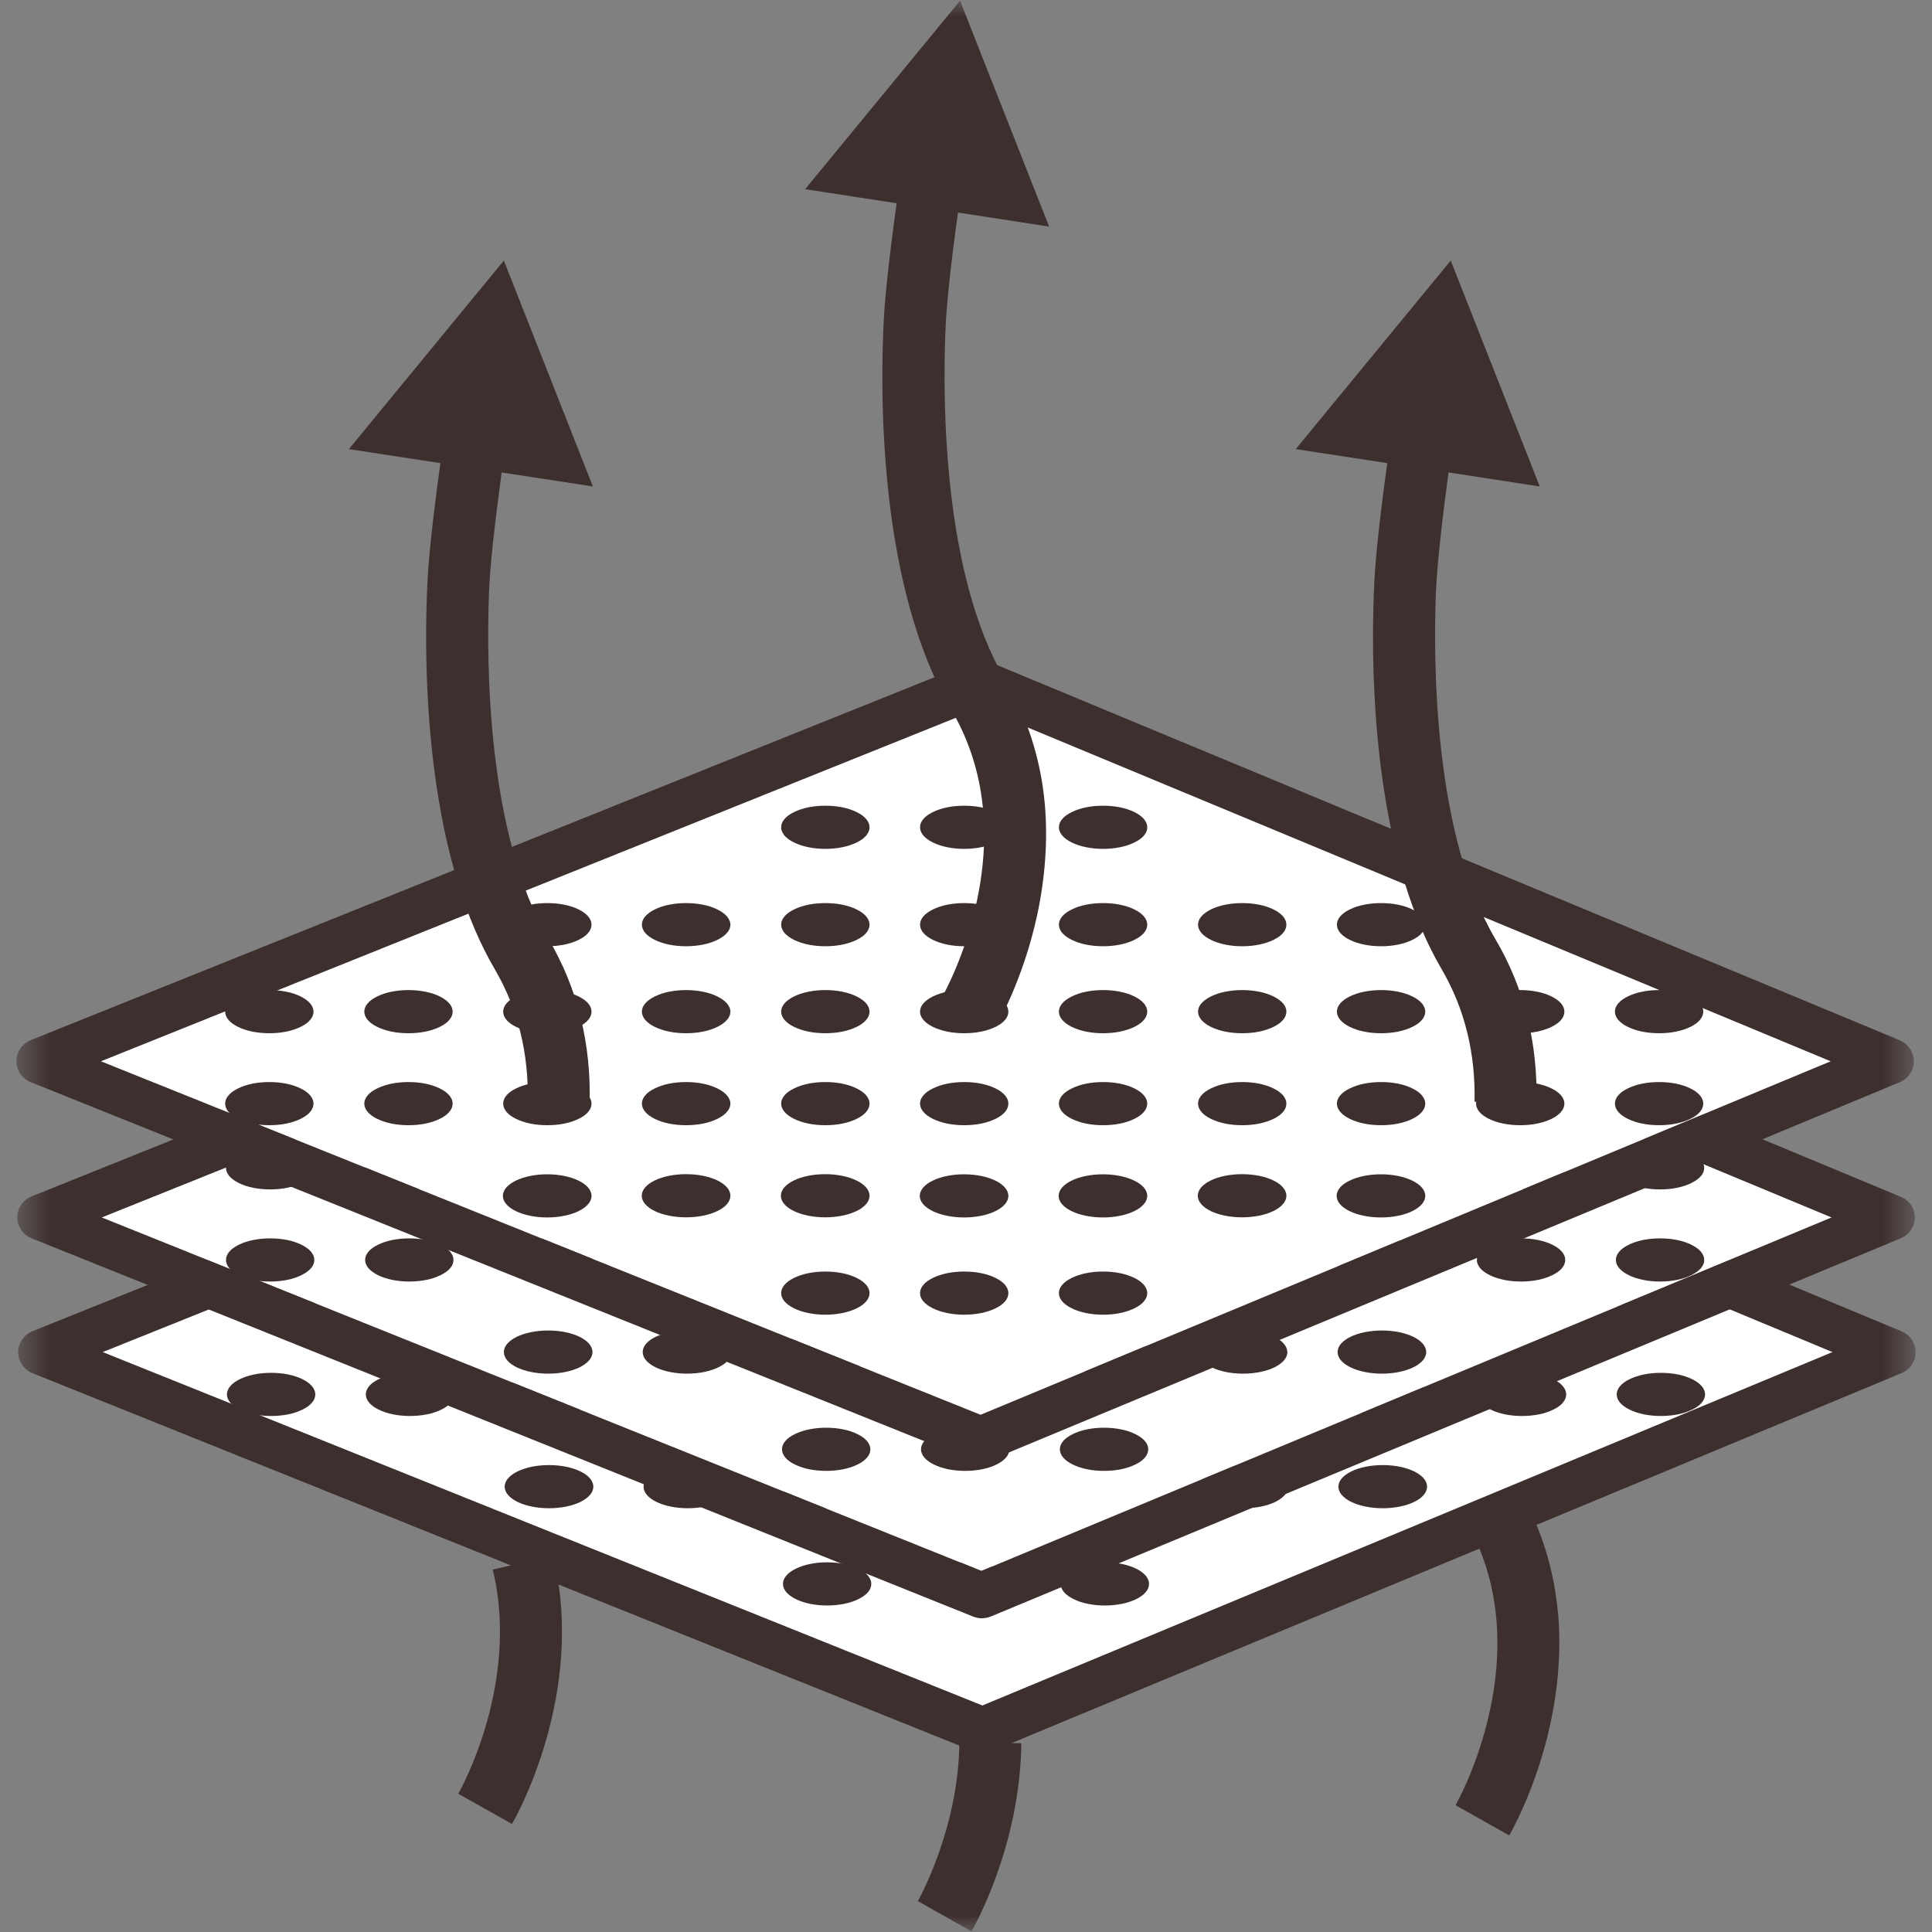 <svg width="59" height="59" viewBox="0 0 59 59" fill="none" xmlns="http://www.w3.org/2000/svg">
<rect x="0" y="0" width="59" height="59" fill="#808080" stroke="none"/>
<g clip-path="url(#clip0_1_117)">
<mask id="mask0_1_117" style="mask-type:luminance" maskUnits="userSpaceOnUse" x="0" y="0" width="59" height="59">
<path d="M58.5 0H0.5V59H58.5V0Z" fill="white"/>
</mask>
<g mask="url(#mask0_1_117)">
<path d="M3.131 41.29L30 52.085L55.97 41.29L30 30.495L3.131 41.29Z" fill="white"/>
<path d="M30 52.085L3.131 41.29L30 30.495L55.966 41.29L30 52.085ZM58.059 40.651L30.286 29.102C30.11 29.028 29.92 29.028 29.744 29.102L0.996 40.651C0.731 40.758 0.555 41.01 0.555 41.294C0.555 41.578 0.731 41.829 0.996 41.936L29.74 53.485C29.828 53.518 29.916 53.539 30.004 53.539C30.101 53.539 30.194 53.518 30.282 53.485L58.063 41.936C58.328 41.829 58.5 41.578 58.5 41.294C58.5 41.01 58.324 40.758 58.059 40.651Z" fill="#3E2F2F"/>
<path d="M9.629 42.583C9.629 42.669 9.595 42.756 9.528 42.834C9.461 42.917 9.36 42.987 9.234 43.048C9.108 43.11 8.96 43.16 8.797 43.193C8.633 43.225 8.46 43.242 8.28 43.242C8.099 43.242 7.927 43.225 7.763 43.193C7.599 43.16 7.452 43.11 7.325 43.048C7.199 42.987 7.103 42.917 7.031 42.834C6.964 42.752 6.93 42.669 6.93 42.583C6.93 42.496 6.964 42.41 7.031 42.332C7.099 42.249 7.199 42.179 7.325 42.117C7.452 42.056 7.599 42.006 7.763 41.973C7.927 41.94 8.099 41.924 8.28 41.924C8.46 41.924 8.633 41.94 8.797 41.973C8.96 42.006 9.108 42.056 9.234 42.117C9.36 42.179 9.456 42.249 9.528 42.332C9.595 42.414 9.629 42.496 9.629 42.583Z" fill="#3E2F2F"/>
<path d="M13.869 42.583C13.869 42.669 13.836 42.756 13.768 42.834C13.701 42.917 13.6 42.987 13.474 43.048C13.348 43.11 13.201 43.16 13.037 43.193C12.873 43.225 12.701 43.242 12.52 43.242C12.339 43.242 12.167 43.225 12.003 43.193C11.839 43.16 11.692 43.11 11.566 43.048C11.44 42.987 11.344 42.917 11.272 42.834C11.205 42.752 11.171 42.669 11.171 42.583C11.171 42.496 11.205 42.41 11.272 42.332C11.339 42.249 11.44 42.179 11.566 42.117C11.692 42.056 11.839 42.006 12.003 41.973C12.167 41.94 12.339 41.924 12.52 41.924C12.701 41.924 12.873 41.94 13.037 41.973C13.201 42.006 13.348 42.056 13.474 42.117C13.6 42.179 13.697 42.249 13.768 42.332C13.836 42.414 13.869 42.496 13.869 42.583Z" fill="#3E2F2F"/>
<path d="M18.119 42.583C18.119 42.669 18.085 42.756 18.018 42.834C17.95 42.917 17.85 42.987 17.724 43.048C17.597 43.11 17.45 43.16 17.286 43.193C17.122 43.225 16.95 43.242 16.769 43.242C16.589 43.242 16.416 43.225 16.253 43.193C16.088 43.16 15.941 43.11 15.815 43.048C15.689 42.987 15.593 42.917 15.521 42.834C15.454 42.752 15.42 42.669 15.42 42.583C15.42 42.496 15.454 42.41 15.521 42.332C15.588 42.249 15.689 42.179 15.815 42.117C15.941 42.056 16.088 42.006 16.253 41.973C16.416 41.94 16.589 41.924 16.769 41.924C16.95 41.924 17.122 41.94 17.286 41.973C17.45 42.006 17.597 42.056 17.724 42.117C17.85 42.179 17.946 42.249 18.018 42.332C18.085 42.414 18.119 42.496 18.119 42.583Z" fill="#3E2F2F"/>
<path d="M22.359 42.583C22.359 42.669 22.326 42.756 22.258 42.834C22.191 42.917 22.09 42.987 21.964 43.048C21.838 43.11 21.691 43.16 21.527 43.193C21.363 43.225 21.191 43.242 21.01 43.242C20.829 43.242 20.657 43.225 20.493 43.193C20.329 43.16 20.182 43.11 20.056 43.048C19.93 42.987 19.833 42.917 19.762 42.834C19.695 42.752 19.661 42.669 19.661 42.583C19.661 42.496 19.695 42.41 19.762 42.332C19.829 42.249 19.93 42.179 20.056 42.117C20.182 42.056 20.329 42.006 20.493 41.973C20.657 41.94 20.829 41.924 21.01 41.924C21.191 41.924 21.363 41.94 21.527 41.973C21.691 42.006 21.838 42.056 21.964 42.117C22.09 42.179 22.187 42.249 22.258 42.332C22.326 42.414 22.359 42.496 22.359 42.583Z" fill="#3E2F2F"/>
<path d="M26.608 42.583C26.608 42.669 26.575 42.756 26.508 42.834C26.44 42.917 26.339 42.987 26.213 43.048C26.087 43.11 25.94 43.16 25.776 43.193C25.612 43.225 25.44 43.242 25.259 43.242C25.079 43.242 24.906 43.225 24.742 43.193C24.578 43.16 24.431 43.11 24.305 43.048C24.179 42.987 24.082 42.917 24.011 42.834C23.944 42.752 23.91 42.669 23.91 42.583C23.91 42.496 23.944 42.41 24.011 42.332C24.078 42.249 24.179 42.179 24.305 42.117C24.431 42.056 24.578 42.006 24.742 41.973C24.906 41.94 25.079 41.924 25.259 41.924C25.44 41.924 25.612 41.94 25.776 41.973C25.94 42.006 26.087 42.056 26.213 42.117C26.339 42.179 26.436 42.249 26.508 42.332C26.575 42.414 26.608 42.496 26.608 42.583Z" fill="#3E2F2F"/>
<path d="M30.849 42.583C30.849 42.669 30.816 42.756 30.748 42.834C30.681 42.917 30.58 42.987 30.454 43.048C30.328 43.11 30.181 43.16 30.017 43.193C29.853 43.225 29.681 43.242 29.5 43.242C29.319 43.242 29.147 43.225 28.983 43.193C28.819 43.16 28.672 43.11 28.546 43.048C28.42 42.987 28.323 42.917 28.252 42.834C28.184 42.752 28.151 42.669 28.151 42.583C28.151 42.496 28.184 42.41 28.252 42.332C28.319 42.249 28.42 42.179 28.546 42.117C28.672 42.056 28.819 42.006 28.983 41.973C29.147 41.94 29.319 41.924 29.5 41.924C29.681 41.924 29.853 41.94 30.017 41.973C30.181 42.006 30.328 42.056 30.454 42.117C30.58 42.179 30.677 42.249 30.748 42.332C30.816 42.414 30.849 42.496 30.849 42.583Z" fill="#3E2F2F"/>
<path d="M35.09 42.583C35.09 42.669 35.056 42.756 34.989 42.834C34.922 42.917 34.821 42.987 34.695 43.048C34.569 43.11 34.422 43.16 34.258 43.193C34.094 43.225 33.922 43.242 33.741 43.242C33.56 43.242 33.388 43.225 33.224 43.193C33.06 43.16 32.913 43.11 32.787 43.048C32.661 42.987 32.564 42.917 32.492 42.834C32.425 42.752 32.392 42.669 32.392 42.583C32.392 42.496 32.425 42.41 32.492 42.332C32.56 42.249 32.661 42.179 32.787 42.117C32.913 42.056 33.06 42.006 33.224 41.973C33.388 41.94 33.56 41.924 33.741 41.924C33.922 41.924 34.094 41.94 34.258 41.973C34.422 42.006 34.569 42.056 34.695 42.117C34.821 42.179 34.917 42.249 34.989 42.332C35.056 42.414 35.09 42.496 35.09 42.583Z" fill="#3E2F2F"/>
<path d="M39.339 42.583C39.339 42.669 39.305 42.756 39.238 42.834C39.171 42.917 39.07 42.987 38.944 43.048C38.818 43.11 38.671 43.16 38.507 43.193C38.343 43.225 38.171 43.242 37.99 43.242C37.809 43.242 37.637 43.225 37.473 43.193C37.309 43.16 37.162 43.11 37.036 43.048C36.91 42.987 36.813 42.917 36.742 42.834C36.674 42.752 36.641 42.669 36.641 42.583C36.641 42.496 36.674 42.41 36.742 42.332C36.809 42.249 36.91 42.179 37.036 42.117C37.162 42.056 37.309 42.006 37.473 41.973C37.637 41.94 37.809 41.924 37.99 41.924C38.171 41.924 38.343 41.94 38.507 41.973C38.671 42.006 38.818 42.056 38.944 42.117C39.07 42.179 39.167 42.249 39.238 42.332C39.305 42.414 39.339 42.496 39.339 42.583Z" fill="#3E2F2F"/>
<path d="M43.58 42.583C43.58 42.669 43.546 42.756 43.479 42.834C43.412 42.917 43.311 42.987 43.185 43.048C43.059 43.11 42.911 43.16 42.748 43.193C42.584 43.225 42.411 43.242 42.231 43.242C42.05 43.242 41.878 43.225 41.714 43.193C41.55 43.16 41.403 43.11 41.276 43.048C41.151 42.987 41.054 42.917 40.982 42.834C40.915 42.752 40.882 42.669 40.882 42.583C40.882 42.496 40.915 42.41 40.982 42.332C41.05 42.249 41.151 42.179 41.276 42.117C41.403 42.056 41.55 42.006 41.714 41.973C41.878 41.94 42.05 41.924 42.231 41.924C42.411 41.924 42.584 41.94 42.748 41.973C42.911 42.006 43.059 42.056 43.185 42.117C43.311 42.179 43.407 42.249 43.479 42.332C43.546 42.414 43.58 42.496 43.58 42.583Z" fill="#3E2F2F"/>
<path d="M47.829 42.583C47.829 42.669 47.795 42.756 47.728 42.834C47.661 42.917 47.56 42.987 47.434 43.048C47.308 43.11 47.161 43.16 46.997 43.193C46.833 43.225 46.66 43.242 46.48 43.242C46.299 43.242 46.127 43.225 45.963 43.193C45.799 43.16 45.652 43.11 45.526 43.048C45.4 42.987 45.303 42.917 45.231 42.834C45.164 42.752 45.131 42.669 45.131 42.583C45.131 42.496 45.164 42.41 45.231 42.332C45.299 42.249 45.4 42.179 45.526 42.117C45.652 42.056 45.799 42.006 45.963 41.973C46.127 41.94 46.299 41.924 46.48 41.924C46.66 41.924 46.833 41.94 46.997 41.973C47.161 42.006 47.308 42.056 47.434 42.117C47.56 42.179 47.657 42.249 47.728 42.332C47.795 42.414 47.829 42.496 47.829 42.583Z" fill="#3E2F2F"/>
<path d="M52.07 42.583C52.07 42.669 52.036 42.756 51.969 42.834C51.901 42.917 51.801 42.987 51.675 43.048C51.548 43.11 51.401 43.16 51.237 43.193C51.074 43.225 50.901 43.242 50.721 43.242C50.54 43.242 50.367 43.225 50.203 43.193C50.04 43.16 49.892 43.11 49.766 43.048C49.64 42.987 49.544 42.917 49.472 42.834C49.405 42.752 49.371 42.669 49.371 42.583C49.371 42.496 49.405 42.41 49.472 42.332C49.539 42.249 49.64 42.179 49.766 42.117C49.892 42.056 50.04 42.006 50.203 41.973C50.367 41.94 50.54 41.924 50.721 41.924C50.901 41.924 51.074 41.94 51.237 41.973C51.401 42.006 51.548 42.056 51.675 42.117C51.801 42.179 51.897 42.249 51.969 42.332C52.036 42.414 52.07 42.496 52.07 42.583Z" fill="#3E2F2F"/>
<path d="M9.629 39.774C9.629 39.861 9.595 39.947 9.528 40.025C9.461 40.108 9.36 40.178 9.234 40.239C9.108 40.301 8.96 40.351 8.797 40.383C8.633 40.416 8.46 40.433 8.28 40.433C8.099 40.433 7.927 40.416 7.763 40.383C7.599 40.351 7.452 40.301 7.325 40.239C7.199 40.178 7.103 40.108 7.031 40.025C6.964 39.943 6.93 39.861 6.93 39.774C6.93 39.688 6.964 39.601 7.031 39.523C7.099 39.44 7.199 39.37 7.325 39.309C7.452 39.247 7.599 39.197 7.763 39.164C7.927 39.132 8.099 39.115 8.28 39.115C8.46 39.115 8.633 39.132 8.797 39.164C8.96 39.197 9.108 39.247 9.234 39.309C9.36 39.37 9.456 39.44 9.528 39.523C9.599 39.605 9.629 39.688 9.629 39.774Z" fill="#3E2F2F"/>
<path d="M13.869 39.774C13.869 39.861 13.836 39.947 13.768 40.025C13.701 40.108 13.6 40.178 13.474 40.239C13.348 40.301 13.201 40.351 13.037 40.383C12.873 40.416 12.701 40.433 12.52 40.433C12.339 40.433 12.167 40.416 12.003 40.383C11.839 40.351 11.692 40.301 11.566 40.239C11.44 40.178 11.344 40.108 11.272 40.025C11.205 39.943 11.171 39.861 11.171 39.774C11.171 39.688 11.205 39.601 11.272 39.523C11.339 39.44 11.44 39.37 11.566 39.309C11.692 39.247 11.839 39.197 12.003 39.164C12.167 39.132 12.339 39.115 12.52 39.115C12.701 39.115 12.873 39.132 13.037 39.164C13.201 39.197 13.348 39.247 13.474 39.309C13.6 39.37 13.697 39.44 13.768 39.523C13.836 39.605 13.869 39.688 13.869 39.774Z" fill="#3E2F2F"/>
<path d="M18.119 39.774C18.119 39.861 18.085 39.947 18.018 40.025C17.95 40.108 17.85 40.178 17.724 40.239C17.597 40.301 17.45 40.351 17.286 40.383C17.122 40.416 16.95 40.433 16.769 40.433C16.589 40.433 16.416 40.416 16.253 40.383C16.088 40.351 15.941 40.301 15.815 40.239C15.689 40.178 15.593 40.108 15.521 40.025C15.454 39.943 15.42 39.861 15.42 39.774C15.42 39.688 15.454 39.601 15.521 39.523C15.588 39.44 15.689 39.37 15.815 39.309C15.941 39.247 16.088 39.197 16.253 39.164C16.416 39.132 16.589 39.115 16.769 39.115C16.95 39.115 17.122 39.132 17.286 39.164C17.45 39.197 17.597 39.247 17.724 39.309C17.85 39.37 17.946 39.44 18.018 39.523C18.085 39.605 18.119 39.688 18.119 39.774Z" fill="#3E2F2F"/>
<path d="M22.359 39.774C22.359 39.861 22.326 39.947 22.258 40.025C22.191 40.108 22.09 40.178 21.964 40.239C21.838 40.301 21.691 40.351 21.527 40.383C21.363 40.416 21.191 40.433 21.01 40.433C20.829 40.433 20.657 40.416 20.493 40.383C20.329 40.351 20.182 40.301 20.056 40.239C19.93 40.178 19.833 40.108 19.762 40.025C19.695 39.943 19.661 39.861 19.661 39.774C19.661 39.688 19.695 39.601 19.762 39.523C19.829 39.444 19.93 39.37 20.056 39.309C20.182 39.247 20.329 39.197 20.493 39.164C20.657 39.132 20.829 39.115 21.01 39.115C21.191 39.115 21.363 39.132 21.527 39.164C21.691 39.197 21.838 39.247 21.964 39.309C22.09 39.37 22.187 39.44 22.258 39.523C22.326 39.605 22.359 39.688 22.359 39.774Z" fill="#3E2F2F"/>
<path d="M26.608 39.774C26.608 39.861 26.575 39.947 26.508 40.025C26.44 40.108 26.339 40.178 26.213 40.239C26.087 40.301 25.94 40.351 25.776 40.383C25.612 40.416 25.44 40.433 25.259 40.433C25.079 40.433 24.906 40.416 24.742 40.383C24.578 40.351 24.431 40.301 24.305 40.239C24.179 40.178 24.082 40.108 24.011 40.025C23.944 39.943 23.91 39.861 23.91 39.774C23.91 39.688 23.944 39.601 24.011 39.523C24.078 39.44 24.179 39.37 24.305 39.309C24.431 39.247 24.578 39.197 24.742 39.164C24.906 39.132 25.079 39.115 25.259 39.115C25.44 39.115 25.612 39.132 25.776 39.164C25.94 39.197 26.087 39.247 26.213 39.309C26.339 39.37 26.436 39.44 26.508 39.523C26.579 39.605 26.608 39.688 26.608 39.774Z" fill="#3E2F2F"/>
<path d="M30.849 39.774C30.849 39.861 30.816 39.947 30.748 40.025C30.681 40.108 30.58 40.178 30.454 40.239C30.328 40.301 30.181 40.351 30.017 40.383C29.853 40.416 29.681 40.433 29.5 40.433C29.319 40.433 29.147 40.416 28.983 40.383C28.819 40.351 28.672 40.301 28.546 40.239C28.42 40.178 28.323 40.108 28.252 40.025C28.184 39.943 28.151 39.861 28.151 39.774C28.151 39.688 28.184 39.601 28.252 39.523C28.319 39.444 28.42 39.37 28.546 39.309C28.672 39.247 28.819 39.197 28.983 39.164C29.147 39.132 29.319 39.115 29.5 39.115C29.681 39.115 29.853 39.132 30.017 39.164C30.181 39.197 30.328 39.247 30.454 39.309C30.58 39.37 30.677 39.44 30.748 39.523C30.816 39.605 30.849 39.688 30.849 39.774Z" fill="#3E2F2F"/>
<path d="M35.09 39.774C35.09 39.861 35.056 39.947 34.989 40.025C34.922 40.108 34.821 40.178 34.695 40.239C34.569 40.301 34.422 40.351 34.258 40.383C34.094 40.416 33.922 40.433 33.741 40.433C33.56 40.433 33.388 40.416 33.224 40.383C33.06 40.351 32.913 40.301 32.787 40.239C32.661 40.178 32.564 40.108 32.492 40.025C32.425 39.943 32.392 39.861 32.392 39.774C32.392 39.688 32.425 39.601 32.492 39.523C32.56 39.444 32.661 39.37 32.787 39.309C32.913 39.247 33.06 39.197 33.224 39.164C33.388 39.132 33.56 39.115 33.741 39.115C33.922 39.115 34.094 39.132 34.258 39.164C34.422 39.197 34.569 39.247 34.695 39.309C34.821 39.37 34.917 39.44 34.989 39.523C35.06 39.605 35.09 39.688 35.09 39.774Z" fill="#3E2F2F"/>
<path d="M39.339 39.774C39.339 39.861 39.305 39.947 39.238 40.025C39.171 40.108 39.07 40.178 38.944 40.239C38.818 40.301 38.671 40.351 38.507 40.383C38.343 40.416 38.171 40.433 37.99 40.433C37.809 40.433 37.637 40.416 37.473 40.383C37.309 40.351 37.162 40.301 37.036 40.239C36.91 40.178 36.813 40.108 36.742 40.025C36.674 39.943 36.641 39.861 36.641 39.774C36.641 39.688 36.674 39.601 36.742 39.523C36.809 39.44 36.91 39.37 37.036 39.309C37.162 39.247 37.309 39.197 37.473 39.164C37.637 39.132 37.809 39.115 37.99 39.115C38.171 39.115 38.343 39.132 38.507 39.164C38.671 39.197 38.818 39.247 38.944 39.309C39.07 39.37 39.167 39.44 39.238 39.523C39.31 39.605 39.339 39.688 39.339 39.774Z" fill="#3E2F2F"/>
<path d="M43.58 39.774C43.58 39.861 43.546 39.947 43.479 40.025C43.412 40.108 43.311 40.178 43.185 40.239C43.059 40.301 42.911 40.351 42.748 40.383C42.584 40.416 42.411 40.433 42.231 40.433C42.05 40.433 41.878 40.416 41.714 40.383C41.55 40.351 41.403 40.301 41.276 40.239C41.151 40.178 41.054 40.108 40.982 40.025C40.915 39.943 40.882 39.861 40.882 39.774C40.882 39.688 40.915 39.601 40.982 39.523C41.05 39.44 41.151 39.37 41.276 39.309C41.403 39.247 41.55 39.197 41.714 39.164C41.878 39.132 42.05 39.115 42.231 39.115C42.411 39.115 42.584 39.132 42.748 39.164C42.911 39.197 43.059 39.247 43.185 39.309C43.311 39.37 43.407 39.44 43.479 39.523C43.55 39.605 43.58 39.688 43.58 39.774Z" fill="#3E2F2F"/>
<path d="M47.829 39.774C47.829 39.861 47.795 39.947 47.728 40.025C47.661 40.108 47.56 40.178 47.434 40.239C47.308 40.301 47.161 40.351 46.997 40.383C46.833 40.416 46.66 40.433 46.48 40.433C46.299 40.433 46.127 40.416 45.963 40.383C45.799 40.351 45.652 40.301 45.526 40.239C45.4 40.178 45.303 40.108 45.231 40.025C45.164 39.943 45.131 39.861 45.131 39.774C45.131 39.688 45.164 39.601 45.231 39.523C45.299 39.444 45.4 39.37 45.526 39.309C45.652 39.247 45.799 39.197 45.963 39.164C46.127 39.132 46.299 39.115 46.48 39.115C46.66 39.115 46.833 39.132 46.997 39.164C47.161 39.197 47.308 39.247 47.434 39.309C47.56 39.37 47.657 39.44 47.728 39.523C47.795 39.605 47.829 39.688 47.829 39.774Z" fill="#3E2F2F"/>
<path d="M52.07 39.774C52.07 39.861 52.036 39.947 51.969 40.025C51.901 40.108 51.801 40.178 51.675 40.239C51.548 40.301 51.401 40.351 51.237 40.383C51.074 40.416 50.901 40.433 50.721 40.433C50.54 40.433 50.367 40.416 50.203 40.383C50.04 40.351 49.892 40.301 49.766 40.239C49.64 40.178 49.544 40.108 49.472 40.025C49.405 39.943 49.371 39.861 49.371 39.774C49.371 39.688 49.405 39.601 49.472 39.523C49.539 39.44 49.64 39.37 49.766 39.309C49.892 39.247 50.04 39.197 50.203 39.164C50.367 39.132 50.54 39.115 50.721 39.115C50.901 39.115 51.074 39.132 51.237 39.164C51.401 39.197 51.548 39.247 51.675 39.309C51.801 39.37 51.897 39.44 51.969 39.523C52.04 39.605 52.07 39.688 52.07 39.774Z" fill="#3E2F2F"/>
<path d="M18.119 37.122C18.119 37.208 18.085 37.295 18.018 37.373C17.95 37.455 17.85 37.525 17.724 37.587C17.597 37.649 17.45 37.698 17.286 37.731C17.122 37.764 16.95 37.781 16.769 37.781C16.589 37.781 16.416 37.764 16.253 37.731C16.088 37.698 15.941 37.649 15.815 37.587C15.689 37.525 15.593 37.455 15.521 37.373C15.454 37.29 15.42 37.208 15.42 37.122C15.42 37.035 15.454 36.949 15.521 36.87C15.588 36.788 15.689 36.718 15.815 36.656C15.941 36.594 16.088 36.545 16.253 36.512C16.416 36.479 16.589 36.463 16.769 36.463C16.95 36.463 17.122 36.479 17.286 36.512C17.45 36.545 17.597 36.594 17.724 36.656C17.85 36.718 17.946 36.788 18.018 36.87C18.085 36.953 18.119 37.035 18.119 37.122Z" fill="#3E2F2F"/>
<path d="M22.359 37.122C22.359 37.208 22.326 37.295 22.258 37.373C22.191 37.455 22.09 37.525 21.964 37.587C21.838 37.649 21.691 37.698 21.527 37.731C21.363 37.764 21.191 37.781 21.01 37.781C20.829 37.781 20.657 37.764 20.493 37.731C20.329 37.698 20.182 37.649 20.056 37.587C19.93 37.525 19.833 37.455 19.762 37.373C19.695 37.29 19.661 37.208 19.661 37.122C19.661 37.035 19.695 36.949 19.762 36.87C19.829 36.788 19.93 36.718 20.056 36.656C20.182 36.594 20.329 36.545 20.493 36.512C20.657 36.479 20.829 36.463 21.01 36.463C21.191 36.463 21.363 36.479 21.527 36.512C21.691 36.545 21.838 36.594 21.964 36.656C22.09 36.718 22.187 36.788 22.258 36.87C22.326 36.953 22.359 37.035 22.359 37.122Z" fill="#3E2F2F"/>
<path d="M26.608 37.122C26.608 37.208 26.575 37.295 26.508 37.373C26.44 37.455 26.339 37.525 26.213 37.587C26.087 37.649 25.94 37.698 25.776 37.731C25.612 37.764 25.44 37.781 25.259 37.781C25.079 37.781 24.906 37.764 24.742 37.731C24.578 37.698 24.431 37.649 24.305 37.587C24.179 37.525 24.082 37.455 24.011 37.373C23.944 37.29 23.91 37.208 23.91 37.122C23.91 37.035 23.944 36.949 24.011 36.87C24.078 36.788 24.179 36.718 24.305 36.656C24.431 36.594 24.578 36.545 24.742 36.512C24.906 36.479 25.079 36.463 25.259 36.463C25.44 36.463 25.612 36.479 25.776 36.512C25.94 36.545 26.087 36.594 26.213 36.656C26.339 36.718 26.436 36.788 26.508 36.87C26.575 36.953 26.608 37.035 26.608 37.122Z" fill="#3E2F2F"/>
<path d="M30.849 37.122C30.849 37.208 30.816 37.295 30.748 37.373C30.681 37.455 30.58 37.525 30.454 37.587C30.328 37.649 30.181 37.698 30.017 37.731C29.853 37.764 29.681 37.781 29.5 37.781C29.319 37.781 29.147 37.764 28.983 37.731C28.819 37.698 28.672 37.649 28.546 37.587C28.42 37.525 28.323 37.455 28.252 37.373C28.184 37.29 28.151 37.208 28.151 37.122C28.151 37.035 28.184 36.949 28.252 36.87C28.319 36.788 28.42 36.718 28.546 36.656C28.672 36.594 28.819 36.545 28.983 36.512C29.147 36.479 29.319 36.463 29.5 36.463C29.681 36.463 29.853 36.479 30.017 36.512C30.181 36.545 30.328 36.594 30.454 36.656C30.58 36.718 30.677 36.788 30.748 36.87C30.816 36.953 30.849 37.035 30.849 37.122Z" fill="#3E2F2F"/>
<path d="M35.09 37.122C35.09 37.208 35.056 37.295 34.989 37.373C34.922 37.455 34.821 37.525 34.695 37.587C34.569 37.649 34.422 37.698 34.258 37.731C34.094 37.764 33.922 37.781 33.741 37.781C33.56 37.781 33.388 37.764 33.224 37.731C33.06 37.698 32.913 37.649 32.787 37.587C32.661 37.525 32.564 37.455 32.492 37.373C32.425 37.29 32.392 37.208 32.392 37.122C32.392 37.035 32.425 36.949 32.492 36.87C32.56 36.788 32.661 36.718 32.787 36.656C32.913 36.594 33.06 36.545 33.224 36.512C33.388 36.479 33.56 36.463 33.741 36.463C33.922 36.463 34.094 36.479 34.258 36.512C34.422 36.545 34.569 36.594 34.695 36.656C34.821 36.718 34.917 36.788 34.989 36.87C35.056 36.953 35.09 37.035 35.09 37.122Z" fill="#3E2F2F"/>
<path d="M39.339 37.122C39.339 37.208 39.305 37.295 39.238 37.373C39.171 37.455 39.07 37.525 38.944 37.587C38.818 37.649 38.671 37.698 38.507 37.731C38.343 37.764 38.171 37.781 37.99 37.781C37.809 37.781 37.637 37.764 37.473 37.731C37.309 37.698 37.162 37.649 37.036 37.587C36.91 37.525 36.813 37.455 36.742 37.373C36.674 37.29 36.641 37.208 36.641 37.122C36.641 37.035 36.674 36.949 36.742 36.87C36.809 36.788 36.91 36.718 37.036 36.656C37.162 36.594 37.309 36.545 37.473 36.512C37.637 36.479 37.809 36.463 37.99 36.463C38.171 36.463 38.343 36.479 38.507 36.512C38.671 36.545 38.818 36.594 38.944 36.656C39.07 36.718 39.167 36.788 39.238 36.87C39.305 36.953 39.339 37.035 39.339 37.122Z" fill="#3E2F2F"/>
<path d="M43.58 37.122C43.58 37.208 43.546 37.295 43.479 37.373C43.412 37.455 43.311 37.525 43.185 37.587C43.059 37.649 42.911 37.698 42.748 37.731C42.584 37.764 42.411 37.781 42.231 37.781C42.05 37.781 41.878 37.764 41.714 37.731C41.55 37.698 41.403 37.649 41.276 37.587C41.151 37.525 41.054 37.455 40.982 37.373C40.915 37.29 40.882 37.208 40.882 37.122C40.882 37.035 40.915 36.949 40.982 36.87C41.05 36.788 41.151 36.718 41.276 36.656C41.403 36.594 41.55 36.545 41.714 36.512C41.878 36.479 42.05 36.463 42.231 36.463C42.411 36.463 42.584 36.479 42.748 36.512C42.911 36.545 43.059 36.594 43.185 36.656C43.311 36.718 43.407 36.788 43.479 36.87C43.546 36.953 43.58 37.035 43.58 37.122Z" fill="#3E2F2F"/>
<path d="M26.608 34.152C26.608 34.239 26.575 34.325 26.508 34.403C26.44 34.486 26.339 34.556 26.213 34.617C26.087 34.679 25.94 34.729 25.776 34.762C25.612 34.794 25.44 34.811 25.259 34.811C25.079 34.811 24.906 34.794 24.742 34.762C24.578 34.729 24.431 34.679 24.305 34.617C24.179 34.556 24.082 34.486 24.011 34.403C23.944 34.321 23.91 34.239 23.91 34.152C23.91 34.066 23.944 33.979 24.011 33.901C24.078 33.818 24.179 33.748 24.305 33.687C24.431 33.625 24.578 33.575 24.742 33.542C24.906 33.51 25.079 33.493 25.259 33.493C25.44 33.493 25.612 33.51 25.776 33.542C25.94 33.575 26.087 33.625 26.213 33.687C26.339 33.748 26.436 33.818 26.508 33.901C26.579 33.983 26.608 34.066 26.608 34.152Z" fill="#3E2F2F"/>
<path d="M30.849 34.152C30.849 34.239 30.816 34.325 30.748 34.403C30.681 34.486 30.58 34.556 30.454 34.617C30.328 34.679 30.181 34.729 30.017 34.762C29.853 34.794 29.681 34.811 29.5 34.811C29.319 34.811 29.147 34.794 28.983 34.762C28.819 34.729 28.672 34.679 28.546 34.617C28.42 34.556 28.323 34.486 28.252 34.403C28.184 34.321 28.151 34.239 28.151 34.152C28.151 34.066 28.184 33.979 28.252 33.901C28.319 33.822 28.42 33.748 28.546 33.687C28.672 33.625 28.819 33.575 28.983 33.542C29.147 33.51 29.319 33.493 29.5 33.493C29.681 33.493 29.853 33.51 30.017 33.542C30.181 33.575 30.328 33.625 30.454 33.687C30.58 33.748 30.677 33.818 30.748 33.901C30.816 33.983 30.849 34.066 30.849 34.152Z" fill="#3E2F2F"/>
<path d="M35.09 34.152C35.09 34.239 35.056 34.325 34.989 34.403C34.922 34.486 34.821 34.556 34.695 34.617C34.569 34.679 34.422 34.729 34.258 34.762C34.094 34.794 33.922 34.811 33.741 34.811C33.56 34.811 33.388 34.794 33.224 34.762C33.06 34.729 32.913 34.679 32.787 34.617C32.661 34.556 32.564 34.486 32.492 34.403C32.425 34.321 32.392 34.239 32.392 34.152C32.392 34.066 32.425 33.979 32.492 33.901C32.56 33.822 32.661 33.748 32.787 33.687C32.913 33.625 33.06 33.575 33.224 33.542C33.388 33.51 33.56 33.493 33.741 33.493C33.922 33.493 34.094 33.51 34.258 33.542C34.422 33.575 34.569 33.625 34.695 33.687C34.821 33.748 34.917 33.818 34.989 33.901C35.06 33.983 35.09 34.066 35.09 34.152Z" fill="#3E2F2F"/>
<path d="M16.765 44.741C16.017 44.741 15.412 45.034 15.412 45.4C15.412 45.767 16.017 46.059 16.765 46.059C17.513 46.059 18.119 45.767 18.119 45.4C18.119 45.034 17.513 44.741 16.765 44.741Z" fill="#3E2F2F"/>
<path d="M21.006 44.741C20.258 44.741 19.653 45.034 19.653 45.4C19.653 45.767 20.258 46.059 21.006 46.059C21.754 46.059 22.359 45.767 22.359 45.4C22.359 45.034 21.754 44.741 21.006 44.741Z" fill="#3E2F2F"/>
<path d="M25.255 44.741C24.507 44.741 23.902 45.034 23.902 45.4C23.902 45.767 24.507 46.059 25.255 46.059C26.003 46.059 26.608 45.767 26.608 45.4C26.608 45.034 25.995 44.741 25.255 44.741Z" fill="#3E2F2F"/>
<path d="M29.496 44.741C28.748 44.741 28.142 45.034 28.142 45.4C28.142 45.767 28.748 46.059 29.496 46.059C30.244 46.059 30.849 45.767 30.849 45.4C30.849 45.034 30.244 44.741 29.496 44.741Z" fill="#3E2F2F"/>
<path d="M33.736 44.741C32.988 44.741 32.383 45.034 32.383 45.4C32.383 45.767 32.988 46.059 33.736 46.059C34.485 46.059 35.09 45.767 35.09 45.4C35.09 45.034 34.485 44.741 33.736 44.741Z" fill="#3E2F2F"/>
<path d="M37.986 44.741C37.237 44.741 36.632 45.034 36.632 45.4C36.632 45.767 37.237 46.059 37.986 46.059C38.734 46.059 39.339 45.767 39.339 45.4C39.339 45.034 38.725 44.741 37.986 44.741Z" fill="#3E2F2F"/>
<path d="M42.226 44.741C41.478 44.741 40.873 45.034 40.873 45.4C40.873 45.767 41.478 46.059 42.226 46.059C42.974 46.059 43.58 45.767 43.58 45.4C43.58 45.034 42.974 44.741 42.226 44.741Z" fill="#3E2F2F"/>
<path d="M26.608 48.37C26.608 48.456 26.575 48.543 26.508 48.621C26.44 48.703 26.339 48.773 26.213 48.835C26.087 48.897 25.94 48.946 25.776 48.979C25.612 49.012 25.44 49.029 25.259 49.029C25.079 49.029 24.906 49.012 24.742 48.979C24.578 48.946 24.431 48.897 24.305 48.835C24.179 48.773 24.082 48.703 24.011 48.621C23.944 48.538 23.91 48.456 23.91 48.37C23.91 48.283 23.944 48.197 24.011 48.118C24.078 48.036 24.179 47.966 24.305 47.904C24.431 47.843 24.578 47.793 24.742 47.76C24.906 47.727 25.079 47.711 25.259 47.711C25.44 47.711 25.612 47.727 25.776 47.76C25.94 47.793 26.087 47.843 26.213 47.904C26.339 47.966 26.436 48.036 26.508 48.118C26.575 48.201 26.608 48.283 26.608 48.37Z" fill="#3E2F2F"/>
<path d="M30.849 48.37C30.849 48.456 30.816 48.543 30.748 48.621C30.681 48.703 30.58 48.773 30.454 48.835C30.328 48.897 30.181 48.946 30.017 48.979C29.853 49.012 29.681 49.029 29.5 49.029C29.319 49.029 29.147 49.012 28.983 48.979C28.819 48.946 28.672 48.897 28.546 48.835C28.42 48.773 28.323 48.703 28.252 48.621C28.184 48.538 28.151 48.456 28.151 48.37C28.151 48.283 28.184 48.197 28.252 48.118C28.319 48.04 28.42 47.966 28.546 47.904C28.672 47.843 28.819 47.793 28.983 47.76C29.147 47.727 29.319 47.711 29.5 47.711C29.681 47.711 29.853 47.727 30.017 47.76C30.181 47.793 30.328 47.843 30.454 47.904C30.58 47.966 30.677 48.036 30.748 48.118C30.816 48.201 30.849 48.283 30.849 48.37Z" fill="#3E2F2F"/>
<path d="M35.09 48.37C35.09 48.456 35.056 48.543 34.989 48.621C34.922 48.703 34.821 48.773 34.695 48.835C34.569 48.897 34.422 48.946 34.258 48.979C34.094 49.012 33.922 49.029 33.741 49.029C33.56 49.029 33.388 49.012 33.224 48.979C33.06 48.946 32.913 48.897 32.787 48.835C32.661 48.773 32.564 48.703 32.492 48.621C32.425 48.538 32.392 48.456 32.392 48.37C32.392 48.283 32.425 48.197 32.492 48.118C32.56 48.04 32.661 47.966 32.787 47.904C32.913 47.843 33.06 47.793 33.224 47.76C33.388 47.727 33.56 47.711 33.741 47.711C33.922 47.711 34.094 47.727 34.258 47.76C34.422 47.793 34.569 47.843 34.695 47.904C34.821 47.966 34.917 48.036 34.989 48.118C35.056 48.201 35.09 48.283 35.09 48.37Z" fill="#3E2F2F"/>
<path d="M3.102 37.179L29.971 47.974L55.945 37.179L29.971 26.384L3.102 37.179Z" fill="white"/>
<path d="M29.971 47.974L3.102 37.179L29.971 26.384L55.936 37.179L29.971 47.974ZM58.029 36.541L30.256 24.992C30.08 24.918 29.891 24.918 29.714 24.992L0.971 36.533C0.706 36.64 0.529 36.891 0.529 37.175C0.529 37.459 0.706 37.711 0.971 37.818L29.714 49.366C29.803 49.399 29.891 49.42 29.979 49.42C30.076 49.42 30.168 49.399 30.256 49.366L58.038 37.818C58.303 37.711 58.475 37.459 58.475 37.175C58.475 36.891 58.298 36.648 58.033 36.541H58.029Z" fill="#3E2F2F"/>
<path d="M9.599 38.477C9.599 38.563 9.566 38.65 9.498 38.728C9.431 38.806 9.33 38.88 9.204 38.942C9.078 39.004 8.931 39.053 8.767 39.086C8.603 39.119 8.431 39.136 8.25 39.136C8.069 39.136 7.897 39.119 7.733 39.086C7.569 39.053 7.422 39.004 7.296 38.942C7.17 38.88 7.073 38.81 7.002 38.728C6.935 38.645 6.901 38.563 6.901 38.477C6.901 38.39 6.935 38.304 7.002 38.225C7.069 38.143 7.17 38.073 7.296 38.011C7.422 37.949 7.569 37.9 7.733 37.867C7.897 37.834 8.069 37.818 8.25 37.818C8.431 37.818 8.603 37.834 8.767 37.867C8.931 37.9 9.078 37.949 9.204 38.011C9.33 38.073 9.427 38.143 9.498 38.225C9.566 38.308 9.599 38.39 9.599 38.477Z" fill="#3E2F2F"/>
<path d="M13.848 38.477C13.848 38.563 13.815 38.65 13.748 38.728C13.68 38.81 13.579 38.88 13.453 38.942C13.327 39.004 13.18 39.053 13.016 39.086C12.852 39.119 12.68 39.136 12.499 39.136C12.319 39.136 12.146 39.119 11.982 39.086C11.818 39.053 11.671 39.004 11.545 38.942C11.419 38.88 11.322 38.81 11.251 38.728C11.184 38.645 11.15 38.563 11.15 38.477C11.15 38.39 11.184 38.304 11.251 38.225C11.318 38.143 11.419 38.073 11.545 38.011C11.671 37.949 11.818 37.9 11.982 37.867C12.146 37.834 12.319 37.818 12.499 37.818C12.68 37.818 12.852 37.834 13.016 37.867C13.18 37.9 13.327 37.949 13.453 38.011C13.579 38.073 13.676 38.143 13.748 38.225C13.815 38.308 13.848 38.39 13.848 38.477Z" fill="#3E2F2F"/>
<path d="M18.089 38.477C18.089 38.563 18.055 38.65 17.988 38.728C17.921 38.806 17.82 38.88 17.694 38.942C17.568 39.004 17.421 39.053 17.257 39.086C17.093 39.119 16.921 39.136 16.74 39.136C16.559 39.136 16.387 39.119 16.223 39.086C16.059 39.053 15.912 39.004 15.786 38.942C15.66 38.88 15.563 38.81 15.492 38.728C15.425 38.645 15.391 38.563 15.391 38.477C15.391 38.39 15.425 38.304 15.492 38.225C15.559 38.143 15.66 38.073 15.786 38.011C15.912 37.949 16.059 37.9 16.223 37.867C16.387 37.834 16.559 37.818 16.74 37.818C16.921 37.818 17.093 37.834 17.257 37.867C17.421 37.9 17.568 37.949 17.694 38.011C17.82 38.073 17.917 38.143 17.988 38.225C18.055 38.308 18.089 38.39 18.089 38.477Z" fill="#3E2F2F"/>
<path d="M22.334 38.477C22.334 38.563 22.3 38.65 22.229 38.728C22.162 38.81 22.061 38.88 21.935 38.942C21.809 39.004 21.662 39.053 21.498 39.086C21.334 39.119 21.161 39.136 20.981 39.136C20.8 39.136 20.628 39.119 20.464 39.086C20.3 39.053 20.153 39.004 20.027 38.942C19.901 38.88 19.804 38.81 19.733 38.728C19.661 38.645 19.632 38.563 19.632 38.477C19.632 38.39 19.665 38.304 19.733 38.225C19.8 38.143 19.901 38.073 20.027 38.011C20.153 37.949 20.3 37.9 20.464 37.867C20.628 37.834 20.8 37.818 20.981 37.818C21.161 37.818 21.334 37.834 21.498 37.867C21.662 37.9 21.809 37.949 21.935 38.011C22.061 38.073 22.157 38.143 22.229 38.225C22.296 38.308 22.334 38.39 22.334 38.477Z" fill="#3E2F2F"/>
<path d="M26.579 38.477C26.579 38.563 26.545 38.65 26.478 38.728C26.411 38.806 26.31 38.88 26.184 38.942C26.058 39.004 25.911 39.053 25.747 39.086C25.583 39.119 25.411 39.136 25.23 39.136C25.049 39.136 24.877 39.119 24.713 39.086C24.549 39.053 24.402 39.004 24.276 38.942C24.15 38.88 24.053 38.81 23.982 38.728C23.914 38.645 23.881 38.563 23.881 38.477C23.881 38.39 23.914 38.304 23.982 38.225C24.049 38.143 24.15 38.073 24.276 38.011C24.402 37.949 24.549 37.9 24.713 37.867C24.877 37.834 25.049 37.818 25.23 37.818C25.411 37.818 25.583 37.834 25.747 37.867C25.911 37.9 26.058 37.949 26.184 38.011C26.31 38.073 26.407 38.143 26.478 38.225C26.545 38.308 26.579 38.39 26.579 38.477Z" fill="#3E2F2F"/>
<path d="M30.824 38.477C30.824 38.563 30.79 38.65 30.723 38.728C30.656 38.81 30.555 38.88 30.429 38.942C30.303 39.004 30.156 39.053 29.992 39.086C29.828 39.119 29.655 39.136 29.475 39.136C29.294 39.136 29.122 39.119 28.958 39.086C28.794 39.053 28.647 39.004 28.521 38.942C28.395 38.88 28.298 38.81 28.227 38.728C28.155 38.645 28.126 38.563 28.126 38.477C28.126 38.39 28.159 38.304 28.227 38.225C28.294 38.143 28.395 38.073 28.521 38.011C28.647 37.949 28.794 37.9 28.958 37.867C29.122 37.834 29.294 37.818 29.475 37.818C29.655 37.818 29.828 37.834 29.992 37.867C30.156 37.9 30.303 37.949 30.429 38.011C30.555 38.073 30.652 38.143 30.723 38.225C30.79 38.308 30.824 38.39 30.824 38.477Z" fill="#3E2F2F"/>
<path d="M35.065 38.477C35.065 38.563 35.031 38.65 34.964 38.728C34.897 38.806 34.796 38.88 34.669 38.942C34.543 39.004 34.396 39.053 34.232 39.086C34.069 39.119 33.896 39.136 33.715 39.136C33.535 39.136 33.362 39.119 33.199 39.086C33.035 39.053 32.888 39.004 32.761 38.942C32.635 38.88 32.539 38.81 32.467 38.728C32.4 38.645 32.366 38.563 32.366 38.477C32.366 38.39 32.4 38.304 32.467 38.225C32.534 38.143 32.635 38.073 32.761 38.011C32.888 37.949 33.035 37.9 33.199 37.867C33.362 37.834 33.535 37.818 33.715 37.818C33.896 37.818 34.069 37.834 34.232 37.867C34.396 37.9 34.543 37.949 34.669 38.011C34.796 38.073 34.892 38.143 34.964 38.225C35.031 38.308 35.065 38.39 35.065 38.477Z" fill="#3E2F2F"/>
<path d="M39.31 38.477C39.31 38.563 39.276 38.65 39.209 38.728C39.142 38.81 39.041 38.88 38.914 38.942C38.788 39.004 38.641 39.053 38.477 39.086C38.313 39.119 38.141 39.136 37.961 39.136C37.78 39.136 37.607 39.119 37.444 39.086C37.28 39.053 37.133 39.004 37.006 38.942C36.88 38.88 36.784 38.81 36.712 38.728C36.645 38.645 36.611 38.563 36.611 38.477C36.611 38.39 36.645 38.304 36.712 38.225C36.779 38.143 36.88 38.073 37.006 38.011C37.133 37.949 37.28 37.9 37.444 37.867C37.607 37.834 37.78 37.818 37.961 37.818C38.141 37.818 38.313 37.834 38.477 37.867C38.641 37.9 38.788 37.949 38.914 38.011C39.041 38.073 39.137 38.143 39.209 38.225C39.276 38.308 39.31 38.39 39.31 38.477Z" fill="#3E2F2F"/>
<path d="M43.554 38.477C43.554 38.563 43.521 38.65 43.454 38.728C43.386 38.81 43.285 38.88 43.159 38.942C43.033 39.004 42.886 39.053 42.722 39.086C42.558 39.119 42.386 39.136 42.205 39.136C42.025 39.136 41.852 39.119 41.688 39.086C41.525 39.053 41.377 39.004 41.251 38.942C41.125 38.88 41.029 38.81 40.957 38.728C40.89 38.645 40.856 38.563 40.856 38.477C40.856 38.39 40.89 38.304 40.957 38.225C41.024 38.143 41.125 38.073 41.251 38.011C41.377 37.949 41.525 37.9 41.688 37.867C41.852 37.834 42.025 37.818 42.205 37.818C42.386 37.818 42.558 37.834 42.722 37.867C42.886 37.9 43.033 37.949 43.159 38.011C43.285 38.073 43.382 38.143 43.454 38.225C43.521 38.308 43.554 38.39 43.554 38.477Z" fill="#3E2F2F"/>
<path d="M47.8 38.477C47.8 38.563 47.766 38.65 47.699 38.728C47.631 38.81 47.531 38.88 47.404 38.942C47.278 39.004 47.131 39.053 46.967 39.086C46.803 39.119 46.631 39.136 46.45 39.136C46.27 39.136 46.097 39.119 45.933 39.086C45.77 39.053 45.622 39.004 45.496 38.942C45.37 38.88 45.273 38.81 45.202 38.728C45.135 38.645 45.101 38.563 45.101 38.477C45.101 38.39 45.135 38.304 45.202 38.225C45.269 38.143 45.37 38.073 45.496 38.011C45.622 37.949 45.77 37.9 45.933 37.867C46.097 37.834 46.27 37.818 46.45 37.818C46.631 37.818 46.803 37.834 46.967 37.867C47.131 37.9 47.278 37.949 47.404 38.011C47.531 38.073 47.627 38.143 47.699 38.225C47.766 38.308 47.8 38.39 47.8 38.477Z" fill="#3E2F2F"/>
<path d="M52.044 38.477C52.044 38.563 52.011 38.65 51.944 38.728C51.876 38.806 51.775 38.88 51.649 38.942C51.523 39.004 51.376 39.053 51.212 39.086C51.048 39.119 50.876 39.136 50.695 39.136C50.514 39.136 50.342 39.119 50.178 39.086C50.014 39.053 49.867 39.004 49.741 38.942C49.615 38.88 49.518 38.81 49.447 38.728C49.376 38.645 49.346 38.563 49.346 38.477C49.346 38.39 49.38 38.304 49.447 38.225C49.514 38.143 49.615 38.073 49.741 38.011C49.867 37.949 50.014 37.9 50.178 37.867C50.342 37.834 50.514 37.818 50.695 37.818C50.876 37.818 51.048 37.834 51.212 37.867C51.376 37.9 51.523 37.949 51.649 38.011C51.775 38.073 51.872 38.143 51.944 38.225C52.011 38.308 52.044 38.39 52.044 38.477Z" fill="#3E2F2F"/>
<path d="M9.599 35.664C9.599 35.75 9.566 35.837 9.498 35.915C9.431 35.993 9.33 36.067 9.204 36.129C9.078 36.191 8.931 36.24 8.767 36.273C8.603 36.306 8.431 36.323 8.25 36.323C8.069 36.323 7.897 36.306 7.733 36.273C7.569 36.24 7.422 36.191 7.296 36.129C7.17 36.067 7.073 35.997 7.002 35.915C6.935 35.832 6.901 35.75 6.901 35.664C6.901 35.577 6.935 35.491 7.002 35.412C7.069 35.33 7.17 35.26 7.296 35.198C7.422 35.136 7.569 35.087 7.733 35.054C7.897 35.021 8.069 35.005 8.25 35.005C8.431 35.005 8.603 35.021 8.767 35.054C8.931 35.087 9.078 35.136 9.204 35.198C9.33 35.26 9.427 35.33 9.498 35.412C9.566 35.495 9.599 35.577 9.599 35.664Z" fill="#3E2F2F"/>
<path d="M13.848 35.664C13.848 35.75 13.815 35.837 13.748 35.915C13.68 35.997 13.579 36.067 13.453 36.129C13.327 36.191 13.18 36.24 13.016 36.273C12.852 36.306 12.68 36.323 12.499 36.323C12.319 36.323 12.146 36.306 11.982 36.273C11.818 36.24 11.671 36.191 11.545 36.129C11.419 36.067 11.322 35.997 11.251 35.915C11.184 35.832 11.15 35.75 11.15 35.664C11.15 35.577 11.184 35.491 11.251 35.412C11.318 35.33 11.419 35.26 11.545 35.198C11.671 35.136 11.818 35.087 11.982 35.054C12.146 35.021 12.319 35.005 12.499 35.005C12.68 35.005 12.852 35.021 13.016 35.054C13.18 35.087 13.327 35.136 13.453 35.198C13.579 35.26 13.676 35.33 13.748 35.412C13.815 35.495 13.848 35.577 13.848 35.664Z" fill="#3E2F2F"/>
<path d="M18.089 35.664C18.089 35.75 18.055 35.837 17.988 35.915C17.921 35.993 17.82 36.067 17.694 36.129C17.568 36.191 17.421 36.24 17.257 36.273C17.093 36.306 16.921 36.323 16.74 36.323C16.559 36.323 16.387 36.306 16.223 36.273C16.059 36.24 15.912 36.191 15.786 36.129C15.66 36.067 15.563 35.997 15.492 35.915C15.425 35.832 15.391 35.75 15.391 35.664C15.391 35.577 15.425 35.491 15.492 35.412C15.559 35.33 15.66 35.26 15.786 35.198C15.912 35.136 16.059 35.087 16.223 35.054C16.387 35.021 16.559 35.005 16.74 35.005C16.921 35.005 17.093 35.021 17.257 35.054C17.421 35.087 17.568 35.136 17.694 35.198C17.82 35.26 17.917 35.33 17.988 35.412C18.055 35.495 18.089 35.577 18.089 35.664Z" fill="#3E2F2F"/>
<path d="M22.334 35.664C22.334 35.75 22.3 35.837 22.229 35.915C22.162 35.997 22.061 36.067 21.935 36.129C21.809 36.191 21.662 36.24 21.498 36.273C21.334 36.306 21.161 36.323 20.981 36.323C20.8 36.323 20.628 36.306 20.464 36.273C20.3 36.24 20.153 36.191 20.027 36.129C19.901 36.067 19.804 35.997 19.733 35.915C19.661 35.832 19.632 35.75 19.632 35.664C19.632 35.577 19.665 35.491 19.733 35.412C19.8 35.33 19.901 35.26 20.027 35.198C20.153 35.136 20.3 35.087 20.464 35.054C20.628 35.021 20.8 35.005 20.981 35.005C21.161 35.005 21.334 35.021 21.498 35.054C21.662 35.087 21.809 35.136 21.935 35.198C22.061 35.26 22.157 35.33 22.229 35.412C22.296 35.495 22.334 35.577 22.334 35.664Z" fill="#3E2F2F"/>
<path d="M26.579 35.664C26.579 35.75 26.545 35.837 26.478 35.915C26.411 35.993 26.31 36.067 26.184 36.129C26.058 36.191 25.911 36.24 25.747 36.273C25.583 36.306 25.411 36.323 25.23 36.323C25.049 36.323 24.877 36.306 24.713 36.273C24.549 36.24 24.402 36.191 24.276 36.129C24.15 36.067 24.053 35.997 23.982 35.915C23.914 35.832 23.881 35.75 23.881 35.664C23.881 35.577 23.914 35.491 23.982 35.412C24.049 35.33 24.15 35.26 24.276 35.198C24.402 35.136 24.549 35.087 24.713 35.054C24.877 35.021 25.049 35.005 25.23 35.005C25.411 35.005 25.583 35.021 25.747 35.054C25.911 35.087 26.058 35.136 26.184 35.198C26.31 35.26 26.407 35.33 26.478 35.412C26.545 35.495 26.579 35.577 26.579 35.664Z" fill="#3E2F2F"/>
<path d="M30.824 35.664C30.824 35.75 30.79 35.837 30.723 35.915C30.656 35.997 30.555 36.067 30.429 36.129C30.303 36.191 30.156 36.24 29.992 36.273C29.828 36.306 29.655 36.323 29.475 36.323C29.294 36.323 29.122 36.306 28.958 36.273C28.794 36.24 28.647 36.191 28.521 36.129C28.395 36.067 28.298 35.997 28.227 35.915C28.155 35.832 28.126 35.75 28.126 35.664C28.126 35.577 28.159 35.491 28.227 35.412C28.294 35.33 28.395 35.26 28.521 35.198C28.647 35.136 28.794 35.087 28.958 35.054C29.122 35.021 29.294 35.005 29.475 35.005C29.655 35.005 29.828 35.021 29.992 35.054C30.156 35.087 30.303 35.136 30.429 35.198C30.555 35.26 30.652 35.33 30.723 35.412C30.79 35.495 30.824 35.577 30.824 35.664Z" fill="#3E2F2F"/>
<path d="M35.065 35.664C35.065 35.75 35.031 35.837 34.964 35.915C34.897 35.993 34.796 36.067 34.669 36.129C34.543 36.191 34.396 36.24 34.232 36.273C34.069 36.306 33.896 36.323 33.715 36.323C33.535 36.323 33.362 36.306 33.199 36.273C33.035 36.24 32.888 36.191 32.761 36.129C32.635 36.067 32.539 35.997 32.467 35.915C32.4 35.832 32.366 35.75 32.366 35.664C32.366 35.577 32.4 35.491 32.467 35.412C32.534 35.33 32.635 35.26 32.761 35.198C32.888 35.136 33.035 35.087 33.199 35.054C33.362 35.021 33.535 35.005 33.715 35.005C33.896 35.005 34.069 35.021 34.232 35.054C34.396 35.087 34.543 35.136 34.669 35.198C34.796 35.26 34.892 35.33 34.964 35.412C35.031 35.495 35.065 35.577 35.065 35.664Z" fill="#3E2F2F"/>
<path d="M39.31 35.664C39.31 35.75 39.276 35.837 39.209 35.915C39.142 35.997 39.041 36.067 38.914 36.129C38.788 36.191 38.641 36.24 38.477 36.273C38.313 36.306 38.141 36.323 37.961 36.323C37.78 36.323 37.607 36.306 37.444 36.273C37.28 36.24 37.133 36.191 37.006 36.129C36.88 36.067 36.784 35.997 36.712 35.915C36.645 35.832 36.611 35.75 36.611 35.664C36.611 35.577 36.645 35.491 36.712 35.412C36.779 35.33 36.88 35.26 37.006 35.198C37.133 35.136 37.28 35.087 37.444 35.054C37.607 35.021 37.78 35.005 37.961 35.005C38.141 35.005 38.313 35.021 38.477 35.054C38.641 35.087 38.788 35.136 38.914 35.198C39.041 35.26 39.137 35.33 39.209 35.412C39.276 35.495 39.31 35.577 39.31 35.664Z" fill="#3E2F2F"/>
<path d="M43.554 35.664C43.554 35.75 43.521 35.837 43.454 35.915C43.386 35.997 43.285 36.067 43.159 36.129C43.033 36.191 42.886 36.24 42.722 36.273C42.558 36.306 42.386 36.323 42.205 36.323C42.025 36.323 41.852 36.306 41.688 36.273C41.525 36.24 41.377 36.191 41.251 36.129C41.125 36.067 41.029 35.997 40.957 35.915C40.89 35.832 40.856 35.75 40.856 35.664C40.856 35.577 40.89 35.491 40.957 35.412C41.024 35.33 41.125 35.26 41.251 35.198C41.377 35.136 41.525 35.087 41.688 35.054C41.852 35.021 42.025 35.005 42.205 35.005C42.386 35.005 42.558 35.021 42.722 35.054C42.886 35.087 43.033 35.136 43.159 35.198C43.285 35.26 43.382 35.33 43.454 35.412C43.521 35.495 43.554 35.577 43.554 35.664Z" fill="#3E2F2F"/>
<path d="M47.8 35.664C47.8 35.75 47.766 35.837 47.699 35.915C47.631 35.997 47.531 36.067 47.404 36.129C47.278 36.191 47.131 36.24 46.967 36.273C46.803 36.306 46.631 36.323 46.45 36.323C46.27 36.323 46.097 36.306 45.933 36.273C45.77 36.24 45.622 36.191 45.496 36.129C45.37 36.067 45.273 35.997 45.202 35.915C45.135 35.832 45.101 35.75 45.101 35.664C45.101 35.577 45.135 35.491 45.202 35.412C45.269 35.33 45.37 35.26 45.496 35.198C45.622 35.136 45.77 35.087 45.933 35.054C46.097 35.021 46.27 35.005 46.45 35.005C46.631 35.005 46.803 35.021 46.967 35.054C47.131 35.087 47.278 35.136 47.404 35.198C47.531 35.26 47.627 35.33 47.699 35.412C47.766 35.495 47.8 35.577 47.8 35.664Z" fill="#3E2F2F"/>
<path d="M52.044 35.664C52.044 35.75 52.011 35.837 51.944 35.915C51.876 35.993 51.775 36.067 51.649 36.129C51.523 36.191 51.376 36.24 51.212 36.273C51.048 36.306 50.876 36.323 50.695 36.323C50.514 36.323 50.342 36.306 50.178 36.273C50.014 36.24 49.867 36.191 49.741 36.129C49.615 36.067 49.518 35.997 49.447 35.915C49.376 35.832 49.346 35.75 49.346 35.664C49.346 35.577 49.38 35.491 49.447 35.412C49.514 35.33 49.615 35.26 49.741 35.198C49.867 35.136 50.014 35.087 50.178 35.054C50.342 35.021 50.514 35.005 50.695 35.005C50.876 35.005 51.048 35.021 51.212 35.054C51.376 35.087 51.523 35.136 51.649 35.198C51.775 35.26 51.872 35.33 51.944 35.412C52.011 35.495 52.044 35.577 52.044 35.664Z" fill="#3E2F2F"/>
<path d="M18.089 33.011C18.089 33.098 18.055 33.184 17.988 33.262C17.921 33.341 17.82 33.415 17.694 33.477C17.568 33.538 17.421 33.588 17.257 33.621C17.093 33.654 16.921 33.67 16.74 33.67C16.559 33.67 16.387 33.654 16.223 33.621C16.059 33.588 15.912 33.538 15.786 33.477C15.66 33.415 15.563 33.345 15.492 33.262C15.425 33.18 15.391 33.098 15.391 33.011C15.391 32.925 15.425 32.838 15.492 32.76C15.559 32.678 15.66 32.608 15.786 32.546C15.912 32.484 16.059 32.434 16.223 32.402C16.387 32.369 16.559 32.352 16.74 32.352C16.921 32.352 17.093 32.369 17.257 32.402C17.421 32.434 17.568 32.484 17.694 32.546C17.82 32.608 17.917 32.678 17.988 32.76C18.06 32.842 18.089 32.925 18.089 33.011Z" fill="#3E2F2F"/>
<path d="M22.334 33.011C22.334 33.098 22.3 33.184 22.229 33.262C22.162 33.345 22.061 33.415 21.935 33.477C21.809 33.538 21.662 33.588 21.498 33.621C21.334 33.654 21.161 33.67 20.981 33.67C20.8 33.67 20.628 33.654 20.464 33.621C20.3 33.588 20.153 33.538 20.027 33.477C19.901 33.415 19.804 33.345 19.733 33.262C19.661 33.18 19.632 33.098 19.632 33.011C19.632 32.925 19.665 32.838 19.733 32.76C19.8 32.678 19.901 32.608 20.027 32.546C20.153 32.484 20.3 32.434 20.464 32.402C20.628 32.369 20.8 32.352 20.981 32.352C21.161 32.352 21.334 32.369 21.498 32.402C21.662 32.434 21.809 32.484 21.935 32.546C22.061 32.608 22.157 32.678 22.229 32.76C22.296 32.842 22.334 32.925 22.334 33.011Z" fill="#3E2F2F"/>
<path d="M26.579 33.011C26.579 33.098 26.545 33.184 26.478 33.262C26.411 33.341 26.31 33.415 26.184 33.477C26.058 33.538 25.911 33.588 25.747 33.621C25.583 33.654 25.411 33.67 25.23 33.67C25.049 33.67 24.877 33.654 24.713 33.621C24.549 33.588 24.402 33.538 24.276 33.477C24.15 33.415 24.053 33.345 23.982 33.262C23.914 33.18 23.881 33.098 23.881 33.011C23.881 32.925 23.914 32.838 23.982 32.76C24.049 32.678 24.15 32.608 24.276 32.546C24.402 32.484 24.549 32.434 24.713 32.402C24.877 32.369 25.049 32.352 25.23 32.352C25.411 32.352 25.583 32.369 25.747 32.402C25.911 32.434 26.058 32.484 26.184 32.546C26.31 32.608 26.407 32.678 26.478 32.76C26.545 32.842 26.579 32.925 26.579 33.011Z" fill="#3E2F2F"/>
<path d="M30.824 33.011C30.824 33.098 30.79 33.184 30.723 33.262C30.656 33.345 30.555 33.415 30.429 33.477C30.303 33.538 30.156 33.588 29.992 33.621C29.828 33.654 29.655 33.67 29.475 33.67C29.294 33.67 29.122 33.654 28.958 33.621C28.794 33.588 28.647 33.538 28.521 33.477C28.395 33.415 28.298 33.345 28.227 33.262C28.155 33.18 28.126 33.098 28.126 33.011C28.126 32.925 28.159 32.838 28.227 32.76C28.294 32.678 28.395 32.608 28.521 32.546C28.647 32.484 28.794 32.434 28.958 32.402C29.122 32.369 29.294 32.352 29.475 32.352C29.655 32.352 29.828 32.369 29.992 32.402C30.156 32.434 30.303 32.484 30.429 32.546C30.555 32.608 30.652 32.678 30.723 32.76C30.79 32.842 30.824 32.925 30.824 33.011Z" fill="#3E2F2F"/>
<path d="M35.065 33.011C35.065 33.098 35.031 33.184 34.964 33.262C34.897 33.341 34.796 33.415 34.669 33.477C34.543 33.538 34.396 33.588 34.232 33.621C34.069 33.654 33.896 33.67 33.715 33.67C33.535 33.67 33.362 33.654 33.199 33.621C33.035 33.588 32.888 33.538 32.761 33.477C32.635 33.415 32.539 33.345 32.467 33.262C32.4 33.18 32.366 33.098 32.366 33.011C32.366 32.925 32.4 32.838 32.467 32.76C32.534 32.678 32.635 32.608 32.761 32.546C32.888 32.484 33.035 32.434 33.199 32.402C33.362 32.369 33.535 32.352 33.715 32.352C33.896 32.352 34.069 32.369 34.232 32.402C34.396 32.434 34.543 32.484 34.669 32.546C34.796 32.608 34.892 32.678 34.964 32.76C35.035 32.842 35.065 32.925 35.065 33.011Z" fill="#3E2F2F"/>
<path d="M39.31 33.011C39.31 33.098 39.276 33.184 39.209 33.262C39.142 33.345 39.041 33.415 38.914 33.477C38.788 33.538 38.641 33.588 38.477 33.621C38.313 33.654 38.141 33.67 37.961 33.67C37.78 33.67 37.607 33.654 37.444 33.621C37.28 33.588 37.133 33.538 37.006 33.477C36.88 33.415 36.784 33.345 36.712 33.262C36.645 33.18 36.611 33.098 36.611 33.011C36.611 32.925 36.645 32.838 36.712 32.76C36.779 32.678 36.88 32.608 37.006 32.546C37.133 32.484 37.28 32.434 37.444 32.402C37.607 32.369 37.78 32.352 37.961 32.352C38.141 32.352 38.313 32.369 38.477 32.402C38.641 32.434 38.788 32.484 38.914 32.546C39.041 32.608 39.137 32.678 39.209 32.76C39.276 32.842 39.31 32.925 39.31 33.011Z" fill="#3E2F2F"/>
<path d="M43.554 33.011C43.554 33.098 43.521 33.184 43.454 33.262C43.386 33.345 43.285 33.415 43.159 33.477C43.033 33.538 42.886 33.588 42.722 33.621C42.558 33.654 42.386 33.67 42.205 33.67C42.025 33.67 41.852 33.654 41.688 33.621C41.525 33.588 41.377 33.538 41.251 33.477C41.125 33.415 41.029 33.345 40.957 33.262C40.89 33.18 40.856 33.098 40.856 33.011C40.856 32.925 40.89 32.838 40.957 32.76C41.024 32.678 41.125 32.608 41.251 32.546C41.377 32.484 41.525 32.434 41.688 32.402C41.852 32.369 42.025 32.352 42.205 32.352C42.386 32.352 42.558 32.369 42.722 32.402C42.886 32.434 43.033 32.484 43.159 32.546C43.285 32.608 43.382 32.678 43.454 32.76C43.521 32.842 43.554 32.925 43.554 33.011Z" fill="#3E2F2F"/>
<path d="M26.579 30.033C26.579 30.12 26.545 30.206 26.478 30.285C26.411 30.363 26.31 30.437 26.184 30.499C26.058 30.561 25.911 30.61 25.747 30.643C25.583 30.676 25.411 30.692 25.23 30.692C25.049 30.692 24.877 30.676 24.713 30.643C24.549 30.61 24.402 30.561 24.276 30.499C24.15 30.437 24.053 30.367 23.982 30.285C23.914 30.202 23.881 30.12 23.881 30.033C23.881 29.947 23.914 29.86 23.982 29.782C24.049 29.7 24.15 29.63 24.276 29.568C24.402 29.506 24.549 29.457 24.713 29.424C24.877 29.391 25.049 29.374 25.23 29.374C25.411 29.374 25.583 29.391 25.747 29.424C25.911 29.457 26.058 29.506 26.184 29.568C26.31 29.63 26.407 29.7 26.478 29.782C26.545 29.864 26.579 29.947 26.579 30.033Z" fill="#3E2F2F"/>
<path d="M30.824 30.033C30.824 30.12 30.79 30.206 30.723 30.285C30.656 30.367 30.555 30.437 30.429 30.499C30.303 30.561 30.156 30.61 29.992 30.643C29.828 30.676 29.655 30.692 29.475 30.692C29.294 30.692 29.122 30.676 28.958 30.643C28.794 30.61 28.647 30.561 28.521 30.499C28.395 30.437 28.298 30.367 28.227 30.285C28.159 30.202 28.126 30.12 28.126 30.033C28.126 29.947 28.159 29.86 28.227 29.782C28.294 29.704 28.395 29.63 28.521 29.568C28.647 29.506 28.794 29.457 28.958 29.424C29.122 29.391 29.294 29.374 29.475 29.374C29.655 29.374 29.828 29.391 29.992 29.424C30.156 29.457 30.303 29.506 30.429 29.568C30.555 29.63 30.652 29.7 30.723 29.782C30.79 29.864 30.824 29.947 30.824 30.033Z" fill="#3E2F2F"/>
<path d="M35.065 30.033C35.065 30.12 35.031 30.206 34.964 30.285C34.897 30.363 34.796 30.437 34.669 30.499C34.543 30.561 34.396 30.61 34.232 30.643C34.069 30.676 33.896 30.692 33.715 30.692C33.535 30.692 33.362 30.676 33.199 30.643C33.035 30.61 32.888 30.561 32.761 30.499C32.635 30.437 32.539 30.367 32.467 30.285C32.4 30.202 32.366 30.12 32.366 30.033C32.366 29.947 32.4 29.86 32.467 29.782C32.534 29.7 32.635 29.63 32.761 29.568C32.888 29.506 33.035 29.457 33.199 29.424C33.362 29.391 33.535 29.374 33.715 29.374C33.896 29.374 34.069 29.391 34.232 29.424C34.396 29.457 34.543 29.506 34.669 29.568C34.796 29.63 34.892 29.7 34.964 29.782C35.035 29.864 35.065 29.947 35.065 30.033Z" fill="#3E2F2F"/>
<path d="M16.74 40.631C15.992 40.631 15.387 40.923 15.387 41.29C15.387 41.656 15.992 41.949 16.74 41.949C17.488 41.949 18.093 41.656 18.093 41.29C18.093 40.923 17.488 40.631 16.74 40.631Z" fill="#3E2F2F"/>
<path d="M20.981 40.631C20.233 40.631 19.627 40.923 19.627 41.29C19.627 41.656 20.233 41.949 20.981 41.949C21.729 41.949 22.334 41.656 22.334 41.29C22.334 40.923 21.729 40.631 20.981 40.631Z" fill="#3E2F2F"/>
<path d="M25.23 40.631C24.482 40.631 23.877 40.923 23.877 41.29C23.877 41.656 24.482 41.949 25.23 41.949C25.978 41.949 26.583 41.656 26.583 41.29C26.575 40.923 25.97 40.631 25.23 40.631Z" fill="#3E2F2F"/>
<path d="M29.471 40.631C28.722 40.631 28.117 40.923 28.117 41.29C28.117 41.656 28.722 41.949 29.471 41.949C30.219 41.949 30.824 41.656 30.824 41.29C30.824 40.923 30.219 40.631 29.471 40.631Z" fill="#3E2F2F"/>
<path d="M33.711 40.631C32.963 40.631 32.358 40.923 32.358 41.29C32.358 41.656 32.963 41.949 33.711 41.949C34.459 41.949 35.065 41.656 35.065 41.29C35.065 40.923 34.459 40.631 33.711 40.631Z" fill="#3E2F2F"/>
<path d="M37.96 40.631C37.212 40.631 36.607 40.923 36.607 41.29C36.607 41.656 37.212 41.949 37.96 41.949C38.709 41.949 39.314 41.656 39.314 41.29C39.305 40.923 38.709 40.631 37.96 40.631Z" fill="#3E2F2F"/>
<path d="M42.201 40.631C41.453 40.631 40.848 40.923 40.848 41.29C40.848 41.656 41.453 41.949 42.201 41.949C42.949 41.949 43.554 41.656 43.554 41.29C43.554 40.923 42.949 40.631 42.201 40.631Z" fill="#3E2F2F"/>
<path d="M26.579 44.259C26.579 44.346 26.545 44.432 26.478 44.511C26.411 44.593 26.31 44.663 26.184 44.725C26.058 44.786 25.911 44.836 25.747 44.869C25.583 44.902 25.411 44.918 25.23 44.918C25.049 44.918 24.877 44.902 24.713 44.869C24.549 44.836 24.402 44.786 24.276 44.725C24.15 44.663 24.053 44.593 23.982 44.511C23.914 44.428 23.881 44.346 23.881 44.259C23.881 44.173 23.914 44.086 23.982 44.008C24.049 43.926 24.15 43.856 24.276 43.794C24.402 43.732 24.549 43.683 24.713 43.65C24.877 43.617 25.049 43.6 25.23 43.6C25.411 43.6 25.583 43.617 25.747 43.65C25.911 43.683 26.058 43.732 26.184 43.794C26.31 43.856 26.407 43.926 26.478 44.008C26.545 44.09 26.579 44.173 26.579 44.259Z" fill="#3E2F2F"/>
<path d="M30.824 44.259C30.824 44.346 30.79 44.432 30.723 44.511C30.656 44.593 30.555 44.663 30.429 44.725C30.303 44.786 30.156 44.836 29.992 44.869C29.828 44.902 29.655 44.918 29.475 44.918C29.294 44.918 29.122 44.902 28.958 44.869C28.794 44.836 28.647 44.786 28.521 44.725C28.395 44.663 28.298 44.593 28.227 44.511C28.159 44.428 28.126 44.346 28.126 44.259C28.126 44.173 28.159 44.086 28.227 44.008C28.294 43.93 28.395 43.856 28.521 43.794C28.647 43.732 28.794 43.683 28.958 43.65C29.122 43.617 29.294 43.6 29.475 43.6C29.655 43.6 29.828 43.617 29.992 43.65C30.156 43.683 30.303 43.732 30.429 43.794C30.555 43.856 30.652 43.926 30.723 44.008C30.79 44.09 30.824 44.173 30.824 44.259Z" fill="#3E2F2F"/>
<path d="M35.065 44.259C35.065 44.346 35.031 44.432 34.964 44.511C34.897 44.593 34.796 44.663 34.669 44.725C34.543 44.786 34.396 44.836 34.232 44.869C34.069 44.902 33.896 44.918 33.715 44.918C33.535 44.918 33.362 44.902 33.199 44.869C33.035 44.836 32.888 44.786 32.761 44.725C32.635 44.663 32.539 44.593 32.467 44.511C32.4 44.428 32.366 44.346 32.366 44.259C32.366 44.173 32.4 44.086 32.467 44.008C32.534 43.926 32.635 43.856 32.761 43.794C32.888 43.732 33.035 43.683 33.199 43.65C33.362 43.617 33.535 43.6 33.715 43.6C33.896 43.6 34.069 43.617 34.232 43.65C34.396 43.683 34.543 43.732 34.669 43.794C34.796 43.856 34.892 43.926 34.964 44.008C35.035 44.09 35.065 44.173 35.065 44.259Z" fill="#3E2F2F"/>
<path d="M3.076 32.41L29.945 43.205L55.915 32.41L29.945 21.615L3.076 32.41Z" fill="white"/>
<path d="M29.945 43.205L3.076 32.41L29.945 21.615L55.911 32.41L29.945 43.205ZM58.013 31.767L30.231 20.219C30.055 20.144 29.866 20.144 29.689 20.219L0.941 31.763C0.677 31.87 0.5 32.121 0.5 32.406C0.5 32.69 0.677 32.941 0.941 33.048L29.685 44.597C29.773 44.63 29.861 44.651 29.95 44.651C30.046 44.651 30.139 44.63 30.227 44.597L58.008 33.052C58.273 32.945 58.445 32.694 58.445 32.41C58.445 32.126 58.269 31.874 58.008 31.767H58.013Z" fill="#3E2F2F"/>
<path d="M9.574 33.703C9.574 33.789 9.54 33.876 9.473 33.954C9.406 34.037 9.305 34.107 9.179 34.169C9.053 34.23 8.906 34.28 8.742 34.313C8.578 34.346 8.406 34.362 8.225 34.362C8.044 34.362 7.872 34.346 7.708 34.313C7.544 34.28 7.397 34.23 7.271 34.169C7.145 34.107 7.048 34.037 6.977 33.954C6.909 33.872 6.876 33.789 6.876 33.703C6.876 33.617 6.909 33.53 6.977 33.452C7.044 33.369 7.145 33.299 7.271 33.238C7.397 33.176 7.544 33.126 7.708 33.093C7.872 33.06 8.044 33.044 8.225 33.044C8.406 33.044 8.578 33.06 8.742 33.093C8.906 33.126 9.053 33.176 9.179 33.238C9.305 33.299 9.402 33.369 9.473 33.452C9.54 33.534 9.574 33.617 9.574 33.703Z" fill="#3E2F2F"/>
<path d="M13.823 33.703C13.823 33.789 13.79 33.876 13.722 33.954C13.655 34.037 13.554 34.107 13.428 34.169C13.302 34.23 13.155 34.28 12.991 34.313C12.827 34.346 12.655 34.362 12.474 34.362C12.293 34.362 12.121 34.346 11.957 34.313C11.793 34.28 11.646 34.23 11.52 34.169C11.394 34.107 11.297 34.037 11.226 33.954C11.159 33.872 11.125 33.789 11.125 33.703C11.125 33.617 11.159 33.53 11.226 33.452C11.293 33.369 11.394 33.299 11.52 33.238C11.646 33.176 11.793 33.126 11.957 33.093C12.121 33.06 12.293 33.044 12.474 33.044C12.655 33.044 12.827 33.06 12.991 33.093C13.155 33.126 13.302 33.176 13.428 33.238C13.554 33.299 13.651 33.369 13.722 33.452C13.79 33.534 13.823 33.617 13.823 33.703Z" fill="#3E2F2F"/>
<path d="M18.064 33.703C18.064 33.789 18.03 33.876 17.963 33.954C17.896 34.037 17.795 34.107 17.669 34.169C17.543 34.23 17.396 34.28 17.232 34.313C17.068 34.346 16.895 34.362 16.715 34.362C16.534 34.362 16.362 34.346 16.198 34.313C16.034 34.28 15.887 34.23 15.761 34.169C15.635 34.107 15.538 34.037 15.466 33.954C15.399 33.872 15.366 33.789 15.366 33.703C15.366 33.617 15.399 33.53 15.466 33.452C15.534 33.369 15.635 33.299 15.761 33.238C15.887 33.176 16.034 33.126 16.198 33.093C16.362 33.06 16.534 33.044 16.715 33.044C16.895 33.044 17.068 33.06 17.232 33.093C17.396 33.126 17.543 33.176 17.669 33.238C17.795 33.299 17.892 33.369 17.963 33.452C18.03 33.534 18.064 33.617 18.064 33.703Z" fill="#3E2F2F"/>
<path d="M22.305 33.703C22.305 33.789 22.271 33.876 22.2 33.954C22.132 34.037 22.031 34.107 21.905 34.169C21.779 34.23 21.632 34.28 21.468 34.313C21.304 34.346 21.132 34.362 20.951 34.362C20.771 34.362 20.598 34.346 20.434 34.313C20.27 34.28 20.123 34.23 19.997 34.169C19.871 34.107 19.774 34.037 19.703 33.954C19.636 33.872 19.602 33.789 19.602 33.703C19.602 33.617 19.636 33.53 19.703 33.452C19.77 33.369 19.871 33.299 19.997 33.238C20.123 33.176 20.27 33.126 20.434 33.093C20.598 33.06 20.771 33.044 20.951 33.044C21.132 33.044 21.304 33.06 21.468 33.093C21.632 33.126 21.779 33.176 21.905 33.238C22.031 33.299 22.128 33.369 22.2 33.452C22.267 33.534 22.305 33.617 22.305 33.703Z" fill="#3E2F2F"/>
<path d="M26.554 33.703C26.554 33.789 26.52 33.876 26.453 33.954C26.386 34.037 26.285 34.107 26.159 34.169C26.033 34.23 25.886 34.28 25.722 34.313C25.558 34.346 25.385 34.362 25.205 34.362C25.024 34.362 24.852 34.346 24.688 34.313C24.524 34.28 24.377 34.23 24.25 34.169C24.125 34.107 24.028 34.037 23.956 33.954C23.889 33.872 23.855 33.789 23.855 33.703C23.855 33.617 23.889 33.53 23.956 33.452C24.024 33.369 24.125 33.299 24.25 33.238C24.377 33.176 24.524 33.126 24.688 33.093C24.852 33.06 25.024 33.044 25.205 33.044C25.385 33.044 25.558 33.06 25.722 33.093C25.886 33.126 26.033 33.176 26.159 33.238C26.285 33.299 26.381 33.369 26.453 33.452C26.52 33.534 26.554 33.617 26.554 33.703Z" fill="#3E2F2F"/>
<path d="M30.794 33.703C30.794 33.789 30.761 33.876 30.694 33.954C30.626 34.037 30.526 34.107 30.399 34.169C30.273 34.23 30.126 34.28 29.962 34.313C29.798 34.346 29.626 34.362 29.445 34.362C29.265 34.362 29.092 34.346 28.928 34.313C28.765 34.28 28.617 34.23 28.491 34.169C28.365 34.107 28.268 34.037 28.197 33.954C28.13 33.872 28.096 33.789 28.096 33.703C28.096 33.617 28.13 33.53 28.197 33.452C28.264 33.369 28.365 33.299 28.491 33.238C28.617 33.176 28.765 33.126 28.928 33.093C29.092 33.06 29.265 33.044 29.445 33.044C29.626 33.044 29.798 33.06 29.962 33.093C30.126 33.126 30.273 33.176 30.399 33.238C30.526 33.299 30.622 33.369 30.694 33.452C30.761 33.534 30.794 33.617 30.794 33.703Z" fill="#3E2F2F"/>
<path d="M35.035 33.703C35.035 33.789 35.002 33.876 34.934 33.954C34.867 34.037 34.766 34.107 34.64 34.169C34.514 34.23 34.367 34.28 34.203 34.313C34.039 34.346 33.867 34.362 33.686 34.362C33.505 34.362 33.333 34.346 33.169 34.313C33.005 34.28 32.858 34.23 32.732 34.169C32.606 34.107 32.509 34.037 32.438 33.954C32.37 33.872 32.337 33.789 32.337 33.703C32.337 33.617 32.37 33.53 32.438 33.452C32.505 33.369 32.606 33.299 32.732 33.238C32.858 33.176 33.005 33.126 33.169 33.093C33.333 33.06 33.505 33.044 33.686 33.044C33.867 33.044 34.039 33.06 34.203 33.093C34.367 33.126 34.514 33.176 34.64 33.238C34.766 33.299 34.863 33.369 34.934 33.452C35.002 33.534 35.035 33.617 35.035 33.703Z" fill="#3E2F2F"/>
<path d="M39.284 33.703C39.284 33.789 39.251 33.876 39.184 33.954C39.116 34.037 39.015 34.107 38.889 34.169C38.763 34.23 38.616 34.28 38.452 34.313C38.288 34.346 38.116 34.362 37.935 34.362C37.755 34.362 37.582 34.346 37.418 34.313C37.254 34.28 37.107 34.23 36.981 34.169C36.855 34.107 36.758 34.037 36.687 33.954C36.62 33.872 36.586 33.789 36.586 33.703C36.586 33.617 36.62 33.53 36.687 33.452C36.754 33.369 36.855 33.299 36.981 33.238C37.107 33.176 37.254 33.126 37.418 33.093C37.582 33.06 37.755 33.044 37.935 33.044C38.116 33.044 38.288 33.06 38.452 33.093C38.616 33.126 38.763 33.176 38.889 33.238C39.015 33.299 39.112 33.369 39.184 33.452C39.251 33.534 39.284 33.617 39.284 33.703Z" fill="#3E2F2F"/>
<path d="M43.525 33.703C43.525 33.789 43.491 33.876 43.424 33.954C43.357 34.037 43.256 34.107 43.13 34.169C43.004 34.23 42.857 34.28 42.693 34.313C42.529 34.346 42.357 34.362 42.176 34.362C41.995 34.362 41.823 34.346 41.659 34.313C41.495 34.28 41.348 34.23 41.222 34.169C41.096 34.107 40.999 34.037 40.928 33.954C40.86 33.872 40.827 33.789 40.827 33.703C40.827 33.617 40.86 33.53 40.928 33.452C40.995 33.369 41.096 33.299 41.222 33.238C41.348 33.176 41.495 33.126 41.659 33.093C41.823 33.06 41.995 33.044 42.176 33.044C42.357 33.044 42.529 33.06 42.693 33.093C42.857 33.126 43.004 33.176 43.13 33.238C43.256 33.299 43.353 33.369 43.424 33.452C43.491 33.534 43.525 33.617 43.525 33.703Z" fill="#3E2F2F"/>
<path d="M47.774 33.703C47.774 33.789 47.741 33.876 47.673 33.954C47.606 34.037 47.505 34.107 47.379 34.169C47.253 34.23 47.106 34.28 46.942 34.313C46.778 34.346 46.606 34.362 46.425 34.362C46.244 34.362 46.072 34.346 45.908 34.313C45.744 34.28 45.597 34.23 45.471 34.169C45.345 34.107 45.248 34.037 45.177 33.954C45.11 33.872 45.076 33.789 45.076 33.703C45.076 33.617 45.11 33.53 45.177 33.452C45.244 33.369 45.345 33.299 45.471 33.238C45.597 33.176 45.744 33.126 45.908 33.093C46.072 33.06 46.244 33.044 46.425 33.044C46.606 33.044 46.778 33.06 46.942 33.093C47.106 33.126 47.253 33.176 47.379 33.238C47.505 33.299 47.602 33.369 47.673 33.452C47.741 33.534 47.774 33.617 47.774 33.703Z" fill="#3E2F2F"/>
<path d="M52.015 33.703C52.015 33.789 51.981 33.876 51.914 33.954C51.847 34.037 51.746 34.107 51.62 34.169C51.494 34.23 51.347 34.28 51.183 34.313C51.019 34.346 50.846 34.362 50.666 34.362C50.485 34.362 50.313 34.346 50.149 34.313C49.985 34.28 49.838 34.23 49.712 34.169C49.586 34.107 49.489 34.037 49.417 33.954C49.35 33.872 49.317 33.789 49.317 33.703C49.317 33.617 49.35 33.53 49.417 33.452C49.485 33.369 49.586 33.299 49.712 33.238C49.838 33.176 49.985 33.126 50.149 33.093C50.313 33.06 50.485 33.044 50.666 33.044C50.846 33.044 51.019 33.06 51.183 33.093C51.347 33.126 51.494 33.176 51.62 33.238C51.746 33.299 51.843 33.369 51.914 33.452C51.981 33.534 52.015 33.617 52.015 33.703Z" fill="#3E2F2F"/>
<path d="M9.574 30.894C9.574 30.981 9.54 31.067 9.473 31.145C9.406 31.228 9.305 31.298 9.179 31.36C9.053 31.421 8.906 31.471 8.742 31.504C8.578 31.537 8.406 31.553 8.225 31.553C8.044 31.553 7.872 31.537 7.708 31.504C7.544 31.471 7.397 31.421 7.271 31.36C7.145 31.298 7.048 31.228 6.977 31.145C6.909 31.063 6.876 30.981 6.876 30.894C6.876 30.808 6.909 30.721 6.977 30.643C7.044 30.561 7.145 30.491 7.271 30.429C7.397 30.367 7.544 30.317 7.708 30.285C7.872 30.252 8.044 30.235 8.225 30.235C8.406 30.235 8.578 30.252 8.742 30.285C8.906 30.317 9.053 30.367 9.179 30.429C9.305 30.491 9.402 30.561 9.473 30.643C9.54 30.725 9.574 30.808 9.574 30.894Z" fill="#3E2F2F"/>
<path d="M13.823 30.894C13.823 30.981 13.79 31.067 13.722 31.145C13.655 31.228 13.554 31.298 13.428 31.36C13.302 31.421 13.155 31.471 12.991 31.504C12.827 31.537 12.655 31.553 12.474 31.553C12.293 31.553 12.121 31.537 11.957 31.504C11.793 31.471 11.646 31.421 11.52 31.36C11.394 31.298 11.297 31.228 11.226 31.145C11.159 31.063 11.125 30.981 11.125 30.894C11.125 30.808 11.159 30.721 11.226 30.643C11.293 30.561 11.394 30.491 11.52 30.429C11.646 30.367 11.793 30.317 11.957 30.285C12.121 30.252 12.293 30.235 12.474 30.235C12.655 30.235 12.827 30.252 12.991 30.285C13.155 30.317 13.302 30.367 13.428 30.429C13.554 30.491 13.651 30.561 13.722 30.643C13.79 30.725 13.823 30.808 13.823 30.894Z" fill="#3E2F2F"/>
<path d="M18.064 30.894C18.064 30.981 18.03 31.067 17.963 31.145C17.896 31.228 17.795 31.298 17.669 31.36C17.543 31.421 17.396 31.471 17.232 31.504C17.068 31.537 16.895 31.553 16.715 31.553C16.534 31.553 16.362 31.537 16.198 31.504C16.034 31.471 15.887 31.421 15.761 31.36C15.635 31.298 15.538 31.228 15.466 31.145C15.399 31.063 15.366 30.981 15.366 30.894C15.366 30.808 15.399 30.721 15.466 30.643C15.534 30.565 15.635 30.491 15.761 30.429C15.887 30.367 16.034 30.317 16.198 30.285C16.362 30.252 16.534 30.235 16.715 30.235C16.895 30.235 17.068 30.252 17.232 30.285C17.396 30.317 17.543 30.367 17.669 30.429C17.795 30.491 17.892 30.561 17.963 30.643C18.03 30.725 18.064 30.808 18.064 30.894Z" fill="#3E2F2F"/>
<path d="M22.305 30.894C22.305 30.981 22.271 31.067 22.2 31.145C22.132 31.228 22.031 31.298 21.905 31.36C21.779 31.421 21.632 31.471 21.468 31.504C21.304 31.537 21.132 31.553 20.951 31.553C20.771 31.553 20.598 31.537 20.434 31.504C20.27 31.471 20.123 31.421 19.997 31.36C19.871 31.298 19.774 31.228 19.703 31.145C19.636 31.063 19.602 30.981 19.602 30.894C19.602 30.808 19.636 30.721 19.703 30.643C19.77 30.565 19.871 30.491 19.997 30.429C20.123 30.367 20.27 30.317 20.434 30.285C20.598 30.252 20.771 30.235 20.951 30.235C21.132 30.235 21.304 30.252 21.468 30.285C21.632 30.317 21.779 30.367 21.905 30.429C22.031 30.491 22.128 30.561 22.2 30.643C22.267 30.725 22.305 30.808 22.305 30.894Z" fill="#3E2F2F"/>
<path d="M26.554 30.894C26.554 30.981 26.52 31.067 26.453 31.145C26.386 31.228 26.285 31.298 26.159 31.36C26.033 31.421 25.886 31.471 25.722 31.504C25.558 31.537 25.385 31.553 25.205 31.553C25.024 31.553 24.852 31.537 24.688 31.504C24.524 31.471 24.377 31.421 24.25 31.36C24.125 31.298 24.028 31.228 23.956 31.145C23.889 31.063 23.855 30.981 23.855 30.894C23.855 30.808 23.889 30.721 23.956 30.643C24.024 30.561 24.125 30.491 24.25 30.429C24.377 30.367 24.524 30.317 24.688 30.285C24.852 30.252 25.024 30.235 25.205 30.235C25.385 30.235 25.558 30.252 25.722 30.285C25.886 30.317 26.033 30.367 26.159 30.429C26.285 30.491 26.381 30.561 26.453 30.643C26.52 30.725 26.554 30.808 26.554 30.894Z" fill="#3E2F2F"/>
<path d="M30.794 30.894C30.794 30.981 30.761 31.067 30.694 31.145C30.626 31.228 30.526 31.298 30.399 31.36C30.273 31.421 30.126 31.471 29.962 31.504C29.798 31.537 29.626 31.553 29.445 31.553C29.265 31.553 29.092 31.537 28.928 31.504C28.765 31.471 28.617 31.421 28.491 31.36C28.365 31.298 28.268 31.228 28.197 31.145C28.13 31.063 28.096 30.981 28.096 30.894C28.096 30.808 28.13 30.721 28.197 30.643C28.264 30.565 28.365 30.491 28.491 30.429C28.617 30.367 28.765 30.317 28.928 30.285C29.092 30.252 29.265 30.235 29.445 30.235C29.626 30.235 29.798 30.252 29.962 30.285C30.126 30.317 30.273 30.367 30.399 30.429C30.526 30.491 30.622 30.561 30.694 30.643C30.761 30.725 30.794 30.808 30.794 30.894Z" fill="#3E2F2F"/>
<path d="M35.035 30.894C35.035 30.981 35.002 31.067 34.934 31.145C34.867 31.228 34.766 31.298 34.64 31.36C34.514 31.421 34.367 31.471 34.203 31.504C34.039 31.537 33.867 31.553 33.686 31.553C33.505 31.553 33.333 31.537 33.169 31.504C33.005 31.471 32.858 31.421 32.732 31.36C32.606 31.298 32.509 31.228 32.438 31.145C32.37 31.063 32.337 30.981 32.337 30.894C32.337 30.808 32.37 30.721 32.438 30.643C32.505 30.561 32.606 30.491 32.732 30.429C32.858 30.367 33.005 30.317 33.169 30.285C33.333 30.252 33.505 30.235 33.686 30.235C33.867 30.235 34.039 30.252 34.203 30.285C34.367 30.317 34.514 30.367 34.64 30.429C34.766 30.491 34.863 30.561 34.934 30.643C35.002 30.725 35.035 30.808 35.035 30.894Z" fill="#3E2F2F"/>
<path d="M39.284 30.894C39.284 30.981 39.251 31.067 39.184 31.145C39.116 31.228 39.015 31.298 38.889 31.36C38.763 31.421 38.616 31.471 38.452 31.504C38.288 31.537 38.116 31.553 37.935 31.553C37.755 31.553 37.582 31.537 37.418 31.504C37.254 31.471 37.107 31.421 36.981 31.36C36.855 31.298 36.758 31.228 36.687 31.145C36.62 31.063 36.586 30.981 36.586 30.894C36.586 30.808 36.62 30.721 36.687 30.643C36.754 30.565 36.855 30.491 36.981 30.429C37.107 30.367 37.254 30.317 37.418 30.285C37.582 30.252 37.755 30.235 37.935 30.235C38.116 30.235 38.288 30.252 38.452 30.285C38.616 30.317 38.763 30.367 38.889 30.429C39.015 30.491 39.112 30.561 39.184 30.643C39.251 30.725 39.284 30.808 39.284 30.894Z" fill="#3E2F2F"/>
<path d="M43.525 30.894C43.525 30.981 43.491 31.067 43.424 31.145C43.357 31.228 43.256 31.298 43.13 31.36C43.004 31.421 42.857 31.471 42.693 31.504C42.529 31.537 42.357 31.553 42.176 31.553C41.995 31.553 41.823 31.537 41.659 31.504C41.495 31.471 41.348 31.421 41.222 31.36C41.096 31.298 40.999 31.228 40.928 31.145C40.86 31.063 40.827 30.981 40.827 30.894C40.827 30.808 40.86 30.721 40.928 30.643C40.995 30.561 41.096 30.491 41.222 30.429C41.348 30.367 41.495 30.317 41.659 30.285C41.823 30.252 41.995 30.235 42.176 30.235C42.357 30.235 42.529 30.252 42.693 30.285C42.857 30.317 43.004 30.367 43.13 30.429C43.256 30.491 43.353 30.561 43.424 30.643C43.491 30.725 43.525 30.808 43.525 30.894Z" fill="#3E2F2F"/>
<path d="M47.774 30.894C47.774 30.981 47.741 31.067 47.673 31.145C47.606 31.228 47.505 31.298 47.379 31.36C47.253 31.421 47.106 31.471 46.942 31.504C46.778 31.537 46.606 31.553 46.425 31.553C46.244 31.553 46.072 31.537 45.908 31.504C45.744 31.471 45.597 31.421 45.471 31.36C45.345 31.298 45.248 31.228 45.177 31.145C45.11 31.063 45.076 30.981 45.076 30.894C45.076 30.808 45.11 30.721 45.177 30.643C45.244 30.561 45.345 30.491 45.471 30.429C45.597 30.367 45.744 30.317 45.908 30.285C46.072 30.252 46.244 30.235 46.425 30.235C46.606 30.235 46.778 30.252 46.942 30.285C47.106 30.317 47.253 30.367 47.379 30.429C47.505 30.491 47.602 30.561 47.673 30.643C47.741 30.725 47.774 30.808 47.774 30.894Z" fill="#3E2F2F"/>
<path d="M52.015 30.894C52.015 30.981 51.981 31.067 51.914 31.145C51.847 31.228 51.746 31.298 51.62 31.36C51.494 31.421 51.347 31.471 51.183 31.504C51.019 31.537 50.846 31.553 50.666 31.553C50.485 31.553 50.313 31.537 50.149 31.504C49.985 31.471 49.838 31.421 49.712 31.36C49.586 31.298 49.489 31.228 49.417 31.145C49.35 31.063 49.317 30.981 49.317 30.894C49.317 30.808 49.35 30.721 49.417 30.643C49.485 30.561 49.586 30.491 49.712 30.429C49.838 30.367 49.985 30.317 50.149 30.285C50.313 30.252 50.485 30.235 50.666 30.235C50.846 30.235 51.019 30.252 51.183 30.285C51.347 30.317 51.494 30.367 51.62 30.429C51.746 30.491 51.843 30.561 51.914 30.643C51.986 30.725 52.015 30.808 52.015 30.894Z" fill="#3E2F2F"/>
<path d="M18.064 28.238C18.064 28.324 18.03 28.411 17.963 28.489C17.896 28.571 17.795 28.641 17.669 28.703C17.543 28.765 17.396 28.814 17.232 28.847C17.068 28.88 16.895 28.897 16.715 28.897C16.534 28.897 16.362 28.88 16.198 28.847C16.034 28.814 15.887 28.765 15.761 28.703C15.635 28.641 15.538 28.571 15.466 28.489C15.399 28.407 15.366 28.324 15.366 28.238C15.366 28.151 15.399 28.065 15.466 27.986C15.534 27.908 15.635 27.834 15.761 27.772C15.887 27.71 16.034 27.661 16.198 27.628C16.362 27.595 16.534 27.579 16.715 27.579C16.895 27.579 17.068 27.595 17.232 27.628C17.396 27.661 17.543 27.71 17.669 27.772C17.795 27.834 17.892 27.904 17.963 27.986C18.03 28.069 18.064 28.151 18.064 28.238Z" fill="#3E2F2F"/>
<path d="M22.305 28.238C22.305 28.324 22.271 28.411 22.2 28.489C22.132 28.571 22.031 28.641 21.905 28.703C21.779 28.765 21.632 28.814 21.468 28.847C21.304 28.88 21.132 28.897 20.951 28.897C20.771 28.897 20.598 28.88 20.434 28.847C20.27 28.814 20.123 28.765 19.997 28.703C19.871 28.641 19.774 28.571 19.703 28.489C19.636 28.407 19.602 28.324 19.602 28.238C19.602 28.151 19.636 28.065 19.703 27.986C19.77 27.908 19.871 27.834 19.997 27.772C20.123 27.71 20.27 27.661 20.434 27.628C20.598 27.595 20.771 27.579 20.951 27.579C21.132 27.579 21.304 27.595 21.468 27.628C21.632 27.661 21.779 27.71 21.905 27.772C22.031 27.834 22.128 27.904 22.2 27.986C22.267 28.069 22.305 28.151 22.305 28.238Z" fill="#3E2F2F"/>
<path d="M26.554 28.238C26.554 28.324 26.52 28.411 26.453 28.489C26.386 28.571 26.285 28.641 26.159 28.703C26.033 28.765 25.886 28.814 25.722 28.847C25.558 28.88 25.385 28.897 25.205 28.897C25.024 28.897 24.852 28.88 24.688 28.847C24.524 28.814 24.377 28.765 24.25 28.703C24.125 28.641 24.028 28.571 23.956 28.489C23.889 28.407 23.855 28.324 23.855 28.238C23.855 28.151 23.889 28.065 23.956 27.986C24.024 27.904 24.125 27.834 24.25 27.772C24.377 27.71 24.524 27.661 24.688 27.628C24.852 27.595 25.024 27.579 25.205 27.579C25.385 27.579 25.558 27.595 25.722 27.628C25.886 27.661 26.033 27.71 26.159 27.772C26.285 27.834 26.381 27.904 26.453 27.986C26.52 28.069 26.554 28.151 26.554 28.238Z" fill="#3E2F2F"/>
<path d="M30.794 28.238C30.794 28.324 30.761 28.411 30.694 28.489C30.626 28.571 30.526 28.641 30.399 28.703C30.273 28.765 30.126 28.814 29.962 28.847C29.798 28.88 29.626 28.897 29.445 28.897C29.265 28.897 29.092 28.88 28.928 28.847C28.765 28.814 28.617 28.765 28.491 28.703C28.365 28.641 28.268 28.571 28.197 28.489C28.13 28.407 28.096 28.324 28.096 28.238C28.096 28.151 28.13 28.065 28.197 27.986C28.264 27.908 28.365 27.834 28.491 27.772C28.617 27.71 28.765 27.661 28.928 27.628C29.092 27.595 29.265 27.579 29.445 27.579C29.626 27.579 29.798 27.595 29.962 27.628C30.126 27.661 30.273 27.71 30.399 27.772C30.526 27.834 30.622 27.904 30.694 27.986C30.761 28.069 30.794 28.151 30.794 28.238Z" fill="#3E2F2F"/>
<path d="M35.035 28.238C35.035 28.324 35.002 28.411 34.934 28.489C34.867 28.571 34.766 28.641 34.64 28.703C34.514 28.765 34.367 28.814 34.203 28.847C34.039 28.88 33.867 28.897 33.686 28.897C33.505 28.897 33.333 28.88 33.169 28.847C33.005 28.814 32.858 28.765 32.732 28.703C32.606 28.641 32.509 28.571 32.438 28.489C32.37 28.407 32.337 28.324 32.337 28.238C32.337 28.151 32.37 28.065 32.438 27.986C32.505 27.904 32.606 27.834 32.732 27.772C32.858 27.71 33.005 27.661 33.169 27.628C33.333 27.595 33.505 27.579 33.686 27.579C33.867 27.579 34.039 27.595 34.203 27.628C34.367 27.661 34.514 27.71 34.64 27.772C34.766 27.834 34.863 27.904 34.934 27.986C35.002 28.069 35.035 28.151 35.035 28.238Z" fill="#3E2F2F"/>
<path d="M39.284 28.238C39.284 28.324 39.251 28.411 39.184 28.489C39.116 28.571 39.015 28.641 38.889 28.703C38.763 28.765 38.616 28.814 38.452 28.847C38.288 28.88 38.116 28.897 37.935 28.897C37.755 28.897 37.582 28.88 37.418 28.847C37.254 28.814 37.107 28.765 36.981 28.703C36.855 28.641 36.758 28.571 36.687 28.489C36.62 28.407 36.586 28.324 36.586 28.238C36.586 28.151 36.62 28.065 36.687 27.986C36.754 27.908 36.855 27.834 36.981 27.772C37.107 27.71 37.254 27.661 37.418 27.628C37.582 27.595 37.755 27.579 37.935 27.579C38.116 27.579 38.288 27.595 38.452 27.628C38.616 27.661 38.763 27.71 38.889 27.772C39.015 27.834 39.112 27.904 39.184 27.986C39.251 28.069 39.284 28.151 39.284 28.238Z" fill="#3E2F2F"/>
<path d="M43.525 28.238C43.525 28.324 43.491 28.411 43.424 28.489C43.357 28.571 43.256 28.641 43.13 28.703C43.004 28.765 42.857 28.814 42.693 28.847C42.529 28.88 42.357 28.897 42.176 28.897C41.995 28.897 41.823 28.88 41.659 28.847C41.495 28.814 41.348 28.765 41.222 28.703C41.096 28.641 40.999 28.571 40.928 28.489C40.86 28.407 40.827 28.324 40.827 28.238C40.827 28.151 40.86 28.065 40.928 27.986C40.995 27.904 41.096 27.834 41.222 27.772C41.348 27.71 41.495 27.661 41.659 27.628C41.823 27.595 41.995 27.579 42.176 27.579C42.357 27.579 42.529 27.595 42.693 27.628C42.857 27.661 43.004 27.71 43.13 27.772C43.256 27.834 43.353 27.904 43.424 27.986C43.491 28.069 43.525 28.151 43.525 28.238Z" fill="#3E2F2F"/>
<path d="M26.554 25.264C26.554 25.35 26.52 25.437 26.453 25.515C26.386 25.598 26.285 25.668 26.159 25.729C26.033 25.791 25.886 25.84 25.722 25.873C25.558 25.906 25.385 25.923 25.205 25.923C25.024 25.923 24.852 25.906 24.688 25.873C24.524 25.84 24.377 25.791 24.25 25.729C24.125 25.668 24.028 25.598 23.956 25.515C23.889 25.433 23.855 25.35 23.855 25.264C23.855 25.177 23.889 25.091 23.956 25.013C24.024 24.93 24.125 24.86 24.25 24.799C24.377 24.737 24.524 24.687 24.688 24.654C24.852 24.621 25.024 24.605 25.205 24.605C25.385 24.605 25.558 24.621 25.722 24.654C25.886 24.687 26.033 24.737 26.159 24.799C26.285 24.86 26.381 24.93 26.453 25.013C26.52 25.095 26.554 25.177 26.554 25.264Z" fill="#3E2F2F"/>
<path d="M30.794 25.264C30.794 25.35 30.761 25.437 30.694 25.515C30.626 25.598 30.526 25.668 30.399 25.729C30.273 25.791 30.126 25.84 29.962 25.873C29.798 25.906 29.626 25.923 29.445 25.923C29.265 25.923 29.092 25.906 28.928 25.873C28.765 25.84 28.617 25.791 28.491 25.729C28.365 25.668 28.268 25.598 28.197 25.515C28.13 25.433 28.096 25.35 28.096 25.264C28.096 25.177 28.13 25.091 28.197 25.013C28.264 24.93 28.365 24.86 28.491 24.799C28.617 24.737 28.765 24.687 28.928 24.654C29.092 24.621 29.265 24.605 29.445 24.605C29.626 24.605 29.798 24.621 29.962 24.654C30.126 24.687 30.273 24.737 30.399 24.799C30.526 24.86 30.622 24.93 30.694 25.013C30.761 25.095 30.794 25.177 30.794 25.264Z" fill="#3E2F2F"/>
<path d="M35.035 25.264C35.035 25.35 35.002 25.437 34.934 25.515C34.867 25.598 34.766 25.668 34.64 25.729C34.514 25.791 34.367 25.84 34.203 25.873C34.039 25.906 33.867 25.923 33.686 25.923C33.505 25.923 33.333 25.906 33.169 25.873C33.005 25.84 32.858 25.791 32.732 25.729C32.606 25.668 32.509 25.598 32.438 25.515C32.37 25.433 32.337 25.35 32.337 25.264C32.337 25.177 32.37 25.091 32.438 25.013C32.505 24.93 32.606 24.86 32.732 24.799C32.858 24.737 33.005 24.687 33.169 24.654C33.333 24.621 33.505 24.605 33.686 24.605C33.867 24.605 34.039 24.621 34.203 24.654C34.367 24.687 34.514 24.737 34.64 24.799C34.766 24.86 34.863 24.93 34.934 25.013C35.002 25.095 35.035 25.177 35.035 25.264Z" fill="#3E2F2F"/>
<path d="M16.711 37.179C17.458 37.179 18.064 36.884 18.064 36.52C18.064 36.156 17.458 35.861 16.711 35.861C15.963 35.861 15.357 36.156 15.357 36.52C15.357 36.884 15.963 37.179 16.711 37.179Z" fill="#3E2F2F"/>
<path d="M20.951 35.857C20.203 35.857 19.598 36.15 19.598 36.516C19.598 36.883 20.203 37.175 20.951 37.175C21.7 37.175 22.305 36.883 22.305 36.516C22.305 36.15 21.7 35.857 20.951 35.857Z" fill="#3E2F2F"/>
<path d="M25.2 35.857C24.452 35.857 23.847 36.15 23.847 36.516C23.847 36.883 24.452 37.175 25.2 37.175C25.948 37.175 26.554 36.883 26.554 36.516C26.554 36.15 25.94 35.857 25.2 35.857Z" fill="#3E2F2F"/>
<path d="M29.441 37.179C30.189 37.179 30.794 36.884 30.794 36.52C30.794 36.156 30.189 35.861 29.441 35.861C28.694 35.861 28.088 36.156 28.088 36.52C28.088 36.884 28.694 37.179 29.441 37.179Z" fill="#3E2F2F"/>
<path d="M33.682 37.179C34.429 37.179 35.035 36.884 35.035 36.52C35.035 36.156 34.429 35.861 33.682 35.861C32.934 35.861 32.329 36.156 32.329 36.52C32.329 36.884 32.934 37.179 33.682 37.179Z" fill="#3E2F2F"/>
<path d="M37.931 35.857C37.183 35.857 36.578 36.15 36.578 36.516C36.578 36.883 37.183 37.175 37.931 37.175C38.679 37.175 39.284 36.883 39.284 36.516C39.284 36.15 38.679 35.857 37.931 35.857Z" fill="#3E2F2F"/>
<path d="M42.172 37.179C42.919 37.179 43.525 36.884 43.525 36.52C43.525 36.156 42.919 35.861 42.172 35.861C41.424 35.861 40.818 36.156 40.818 36.52C40.818 36.884 41.424 37.179 42.172 37.179Z" fill="#3E2F2F"/>
<path d="M26.554 39.49C26.554 39.576 26.52 39.663 26.453 39.741C26.386 39.823 26.285 39.893 26.159 39.955C26.033 40.017 25.886 40.066 25.722 40.099C25.558 40.132 25.385 40.149 25.205 40.149C25.024 40.149 24.852 40.132 24.688 40.099C24.524 40.066 24.377 40.017 24.25 39.955C24.125 39.893 24.028 39.823 23.956 39.741C23.889 39.659 23.855 39.576 23.855 39.49C23.855 39.403 23.889 39.317 23.956 39.239C24.024 39.156 24.125 39.086 24.25 39.024C24.377 38.963 24.524 38.913 24.688 38.88C24.852 38.847 25.024 38.831 25.205 38.831C25.385 38.831 25.558 38.847 25.722 38.88C25.886 38.913 26.033 38.963 26.159 39.024C26.285 39.086 26.381 39.156 26.453 39.239C26.52 39.321 26.554 39.403 26.554 39.49Z" fill="#3E2F2F"/>
<path d="M30.794 39.49C30.794 39.576 30.761 39.663 30.694 39.741C30.626 39.823 30.526 39.893 30.399 39.955C30.273 40.017 30.126 40.066 29.962 40.099C29.798 40.132 29.626 40.149 29.445 40.149C29.265 40.149 29.092 40.132 28.928 40.099C28.765 40.066 28.617 40.017 28.491 39.955C28.365 39.893 28.268 39.823 28.197 39.741C28.126 39.659 28.096 39.576 28.096 39.49C28.096 39.403 28.13 39.317 28.197 39.239C28.264 39.156 28.365 39.086 28.491 39.024C28.617 38.963 28.765 38.913 28.928 38.88C29.092 38.847 29.265 38.831 29.445 38.831C29.626 38.831 29.798 38.847 29.962 38.88C30.126 38.913 30.273 38.963 30.399 39.024C30.526 39.086 30.622 39.156 30.694 39.239C30.761 39.321 30.794 39.403 30.794 39.49Z" fill="#3E2F2F"/>
<path d="M35.035 39.49C35.035 39.576 35.002 39.663 34.934 39.741C34.867 39.823 34.766 39.893 34.64 39.955C34.514 40.017 34.367 40.066 34.203 40.099C34.039 40.132 33.867 40.149 33.686 40.149C33.505 40.149 33.333 40.132 33.169 40.099C33.005 40.066 32.858 40.017 32.732 39.955C32.606 39.893 32.509 39.823 32.438 39.741C32.37 39.659 32.337 39.576 32.337 39.49C32.337 39.403 32.37 39.317 32.438 39.239C32.505 39.156 32.606 39.086 32.732 39.024C32.858 38.963 33.005 38.913 33.169 38.88C33.333 38.847 33.505 38.831 33.686 38.831C33.867 38.831 34.039 38.847 34.203 38.88C34.367 38.913 34.514 38.963 34.64 39.024C34.766 39.086 34.863 39.156 34.934 39.239C35.002 39.321 35.035 39.403 35.035 39.49Z" fill="#3E2F2F"/>
<path d="M29.252 6.491L32.038 6.919L29.319 0.021L24.587 5.778L27.382 6.207C27.142 7.941 26.999 9.251 26.974 10.111C26.919 11.446 26.919 13.489 27.205 15.655C27.533 18.118 28.151 20.14 29.042 21.66C30.034 23.34 30.299 25.317 29.832 27.517C29.471 29.218 28.785 30.421 28.777 30.433L30.416 31.355C30.45 31.294 31.24 29.934 31.669 27.966C31.921 26.796 32.001 25.655 31.908 24.568C31.786 23.188 31.37 21.899 30.685 20.738C28.802 17.533 28.79 12.29 28.869 10.181C28.895 9.382 29.025 8.147 29.256 6.491H29.252Z" fill="#3E2F2F"/>
<path d="M15.046 47.929C15.488 49.725 15.189 51.471 14.857 52.628C14.491 53.909 14 54.77 13.995 54.778L15.635 55.701C15.731 55.54 17.917 51.706 16.887 47.501L15.05 47.933L15.046 47.929Z" fill="#3E2F2F"/>
<path d="M28.029 58.057L29.668 58.979C29.731 58.872 31.156 56.385 31.189 53.234L29.298 53.213C29.273 55.862 28.041 58.036 28.029 58.057Z" fill="#3E2F2F"/>
<path d="M47.577 49.259C47.455 47.88 47.039 46.59 46.354 45.429L44.715 46.356C45.706 48.036 45.971 50.013 45.505 52.212C45.143 53.913 44.458 55.116 44.45 55.128L46.089 56.051C46.123 55.989 46.913 54.63 47.341 52.661C47.598 51.487 47.673 50.347 47.581 49.259H47.577Z" fill="#3E2F2F"/>
<path d="M45.03 33.645L46.921 33.691C46.967 31.854 46.547 30.169 45.664 28.674C43.782 25.47 43.769 20.227 43.849 18.118C43.882 17.323 44.013 16.083 44.235 14.428L47.022 14.856L44.303 7.957L39.57 13.715L42.365 14.143C42.126 15.877 41.983 17.187 41.957 18.048C41.903 19.383 41.903 21.425 42.189 23.592C42.516 26.055 43.134 28.077 44.025 29.597C44.727 30.799 45.063 32.159 45.03 33.645Z" fill="#3E2F2F"/>
<path d="M15.319 14.428L18.106 14.856L15.387 7.957L10.654 13.715L13.449 14.143C13.21 15.877 13.067 17.187 13.041 18.048C12.987 19.383 12.987 21.425 13.273 23.592C13.6 26.055 14.218 28.077 15.109 29.597C15.815 30.804 16.156 32.171 16.114 33.674L18.005 33.728C18.06 31.878 17.639 30.177 16.748 28.67C14.866 25.466 14.853 20.223 14.933 18.114C14.958 17.327 15.097 16.083 15.319 14.432V14.428Z" fill="#3E2F2F"/>
</g>
</g>
<defs>
<clipPath id="clip0_1_117">
<rect width="58" height="59" fill="white" transform="translate(0.5)"/>
</clipPath>
</defs>
</svg>
